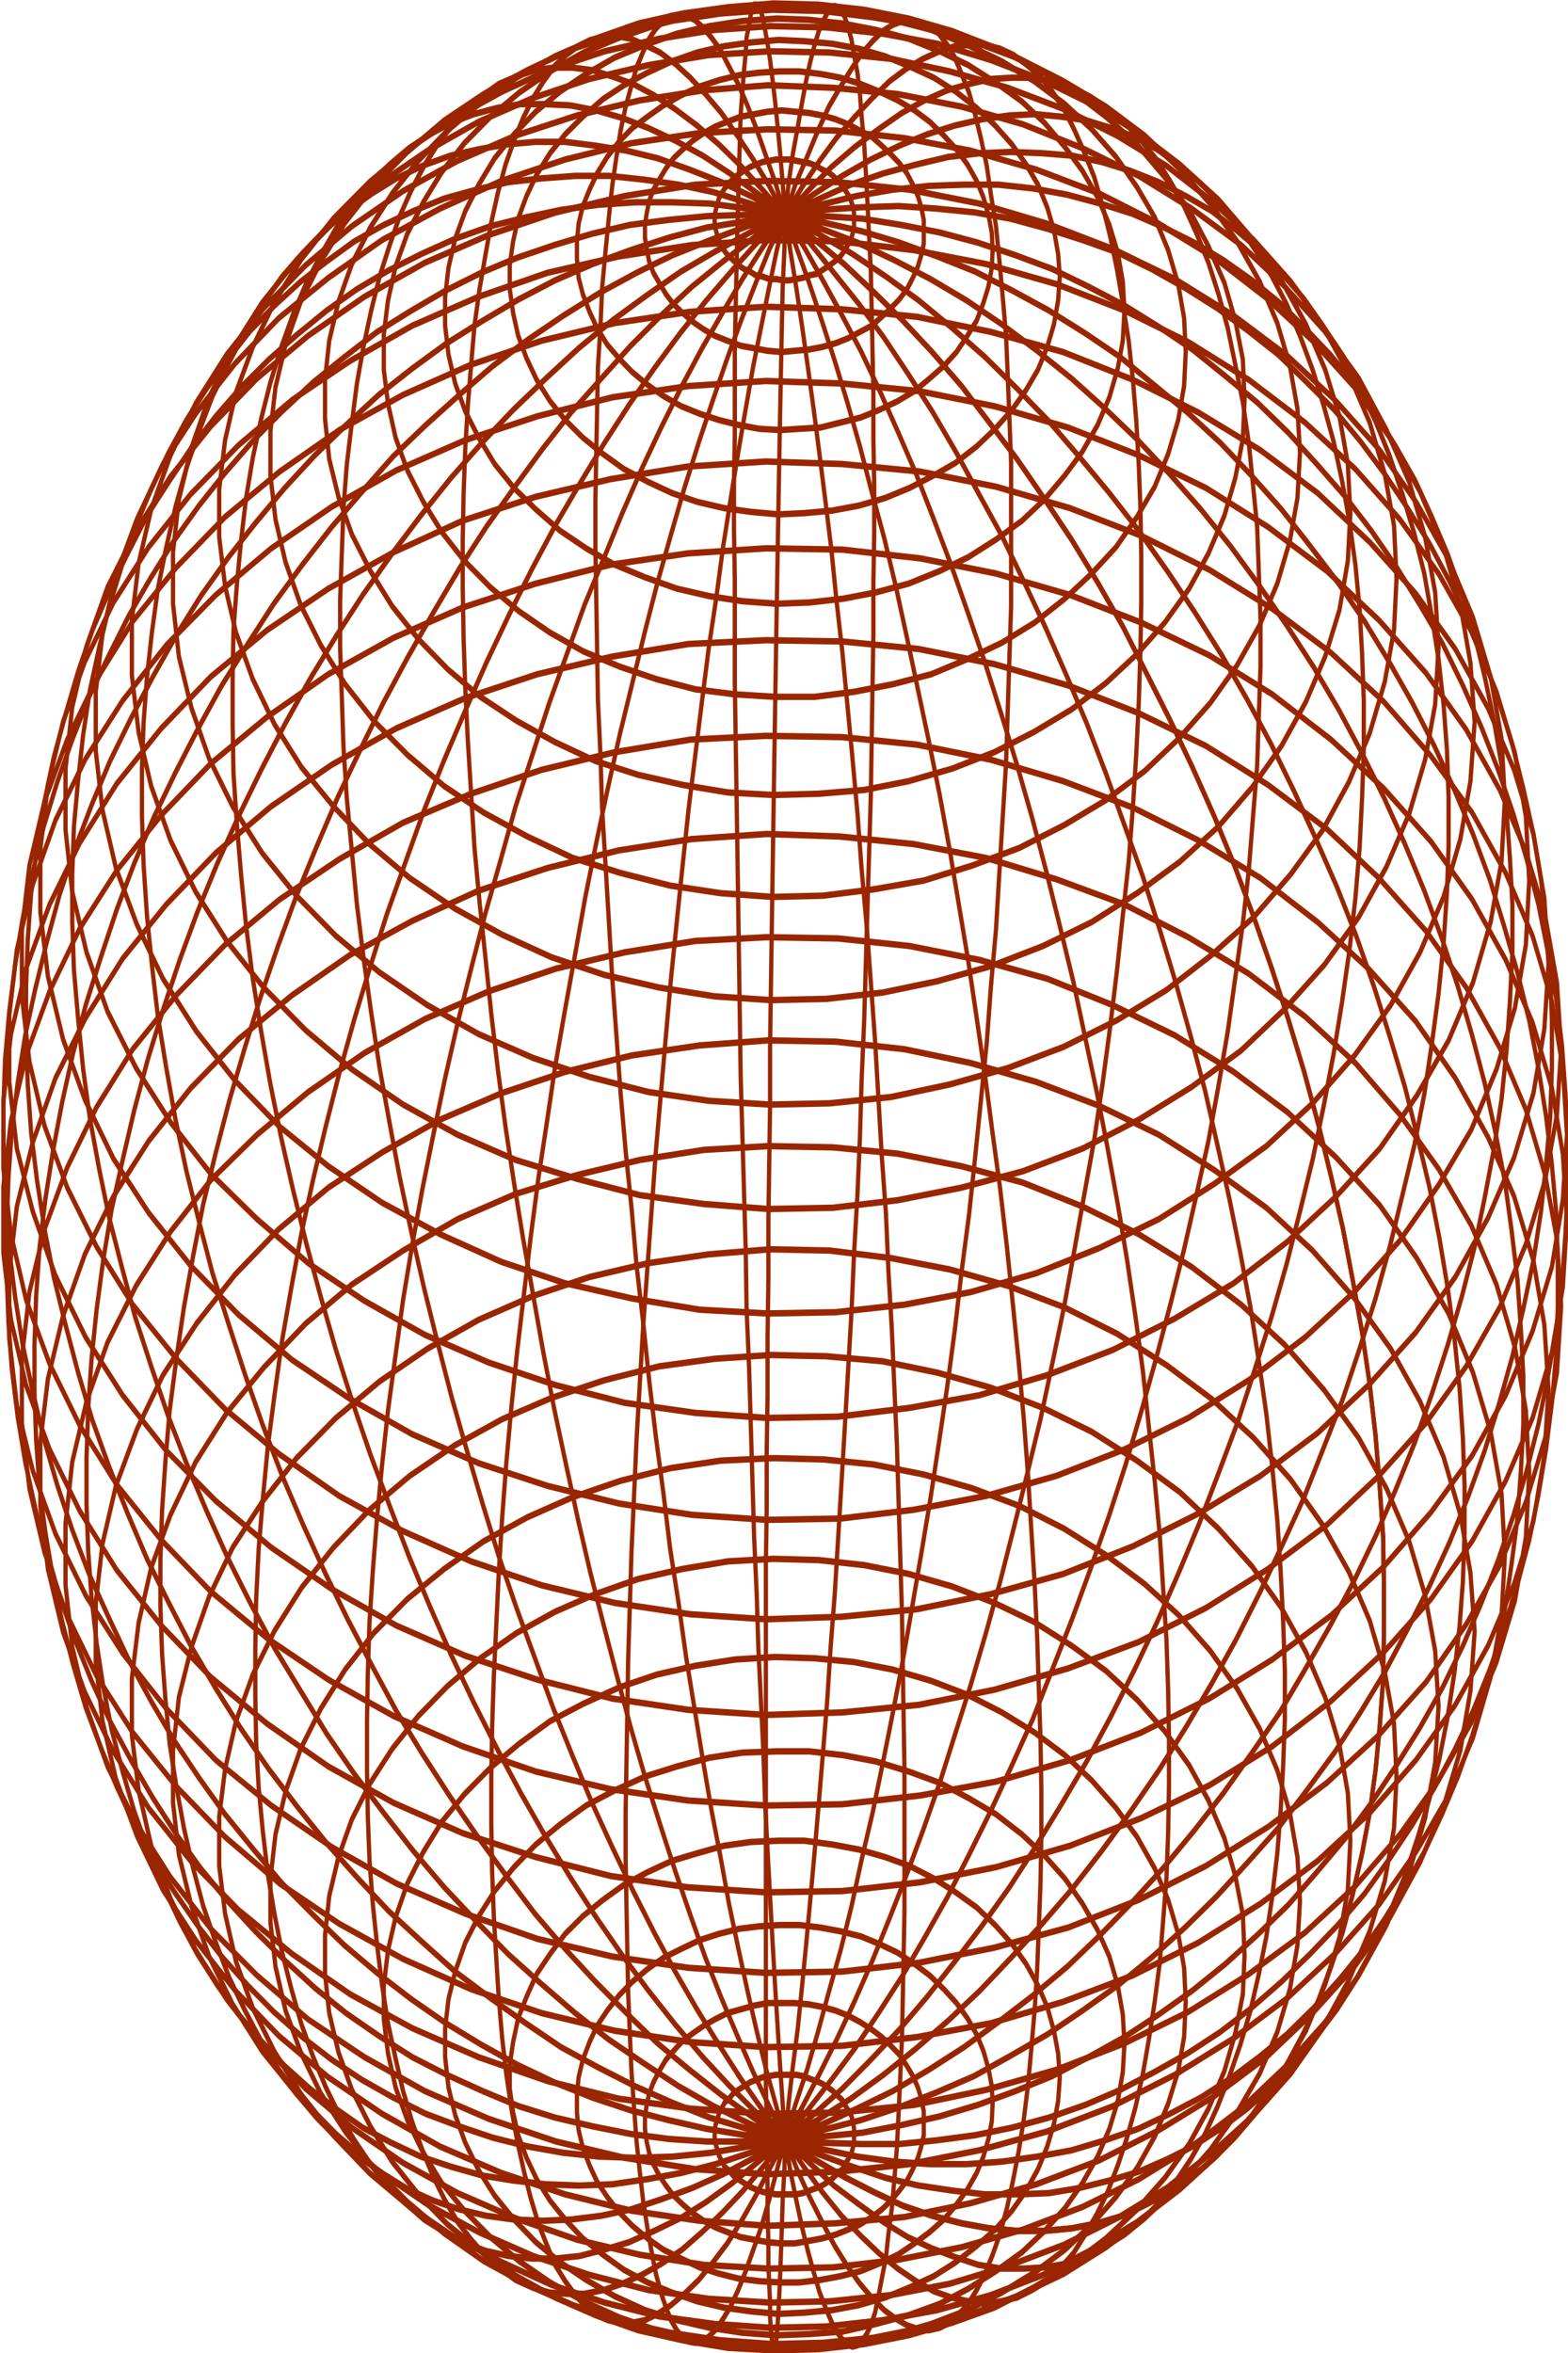 <?xml version="1.0" encoding="UTF-8" standalone="no"?>
<svg
   xmlns:dc="http://purl.org/dc/elements/1.1/"
   xmlns:cc="http://creativecommons.org/ns#"
   xmlns:rdf="http://www.w3.org/1999/02/22-rdf-syntax-ns#"
   xmlns:svg="http://www.w3.org/2000/svg"
   xmlns="http://www.w3.org/2000/svg"
   xmlns:xlink="http://www.w3.org/1999/xlink"
   xmlns:sodipodi="http://sodipodi.sourceforge.net/DTD/sodipodi-0.dtd"
   xmlns:inkscape="http://www.inkscape.org/namespaces/inkscape"
   width="90"
   height="135"
   viewBox="0 0 90 135"
   id="svg2"
   version="1.1"
   inkscape:version="0.91 r13725"
   sodipodi:docname="tl_36_01.svg">
  <defs
     id="defs138" />
  <sodipodi:namedview
     pagecolor="#ffffff"
     bordercolor="#666666"
     borderopacity="1"
     objecttolerance="10"
     gridtolerance="10"
     guidetolerance="10"
     inkscape:pageopacity="0"
     inkscape:pageshadow="2"
     inkscape:window-width="1547"
     inkscape:window-height="879"
     id="namedview136"
     showgrid="false"
     inkscape:zoom="1.88"
     inkscape:cx="175.15957"
     inkscape:cy="133.44849"
     inkscape:window-x="53"
     inkscape:window-y="21"
     inkscape:window-maximized="1"
     inkscape:current-layer="gnuplot_plot_1" />
  <title
     id="title4">Gnuplot</title>
  <desc
     id="desc6">Produced by GNUPLOT 5.2 patchlevel 6 </desc>
  <g
     id="gnuplot_canvas"
     transform="translate(0,-345)">
    <rect
       x="0"
       y="0"
       width="600"
       height="480"
       id="rect9"
       style="fill:none" />
    <defs
       id="defs11">
      <circle
         id="gpDot"
         r="0.5"
         cx="0"
         cy="0"
         style="stroke:currentColor;stroke-width:0.5" />
      <path
         id="gpPt0"
         d="M -1,0 1,0 M 0,-1 0,1"
         inkscape:connector-curvature="0"
         style="stroke:currentColor;stroke-width:0.222" />
      <path
         id="gpPt1"
         d="M -1,-1 1,1 M 1,-1 -1,1"
         inkscape:connector-curvature="0"
         style="stroke:currentColor;stroke-width:0.222" />
      <path
         id="gpPt2"
         d="M -1,0 1,0 M 0,-1 0,1 m -1,-2 2,2 m -2,0 2,-2"
         inkscape:connector-curvature="0"
         style="stroke:currentColor;stroke-width:0.222" />
      <rect
         id="gpPt3"
         x="-1"
         y="-1"
         width="2"
         height="2"
         style="stroke:currentColor;stroke-width:0.222" />
      <rect
         id="gpPt4"
         x="-1"
         y="-1"
         width="2"
         height="2"
         style="fill:currentColor;stroke:currentColor;stroke-width:0.222" />
      <circle
         id="gpPt5"
         cx="0"
         cy="0"
         r="1"
         style="stroke:currentColor;stroke-width:0.222" />
      <use
         xlink:href="#gpPt5"
         id="gpPt6"
         style="fill:currentColor;stroke:none"
         x="0"
         y="0"
         width="100%"
         height="100%" />
      <path
         id="gpPt7"
         d="m 0,-1.33 -1.33,2 2.66,0 z"
         inkscape:connector-curvature="0"
         style="stroke:currentColor;stroke-width:0.222" />
      <use
         xlink:href="#gpPt7"
         id="gpPt8"
         style="fill:currentColor;stroke:none"
         x="0"
         y="0"
         width="100%"
         height="100%" />
      <use
         xlink:href="#gpPt7"
         id="gpPt9"
         transform="scale(-1,-1)"
         style="stroke:currentColor"
         x="0"
         y="0"
         width="100%"
         height="100%" />
      <use
         xlink:href="#gpPt9"
         id="gpPt10"
         style="fill:currentColor;stroke:none"
         x="0"
         y="0"
         width="100%"
         height="100%" />
      <use
         xlink:href="#gpPt3"
         id="gpPt11"
         transform="matrix(0.707,0.707,-0.707,0.707,0,0)"
         style="stroke:currentColor"
         x="0"
         y="0"
         width="100%"
         height="100%" />
      <use
         xlink:href="#gpPt11"
         id="gpPt12"
         style="fill:currentColor;stroke:none"
         x="0"
         y="0"
         width="100%"
         height="100%" />
      <path
         id="gpPt13"
         d="M 0,1.33 1.265,0.411 0.782,-1.067 -0.782,-1.076 -1.265,0.411 Z"
         inkscape:connector-curvature="0"
         style="stroke:currentColor;stroke-width:0.222" />
      <use
         xlink:href="#gpPt13"
         id="gpPt14"
         style="fill:currentColor;stroke:none"
         x="0"
         y="0"
         width="100%"
         height="100%" />
      <filter
         id="textbox"
         filterUnits="objectBoundingBox"
         x="0"
         y="0"
         height="1"
         width="1">
        <feFlood
           flood-color="white"
           flood-opacity="1"
           result="bgnd"
           id="feFlood30" />
        <feComposite
           in="SourceGraphic"
           in2="bgnd"
           operator="atop"
           id="feComposite32" />
      </filter>
      <filter
         id="greybox"
         filterUnits="objectBoundingBox"
         x="0"
         y="0"
         height="1"
         width="1">
        <feFlood
           flood-color="lightgrey"
           flood-opacity="1"
           result="grey"
           id="feFlood35" />
        <feComposite
           in="SourceGraphic"
           in2="grey"
           operator="atop"
           id="feComposite37" />
      </filter>
    </defs>
    <g
       id="g39"
       style="color:#ffffff;fill:none;stroke:currentColor;stroke-width:1;stroke-linecap:butt;stroke-linejoin:miter" />
    <g
       id="g41"
       style="color:#000000;fill:none;stroke:currentColor;stroke-width:1;stroke-linecap:butt;stroke-linejoin:miter" />
    <g
       id="g53"
       style="color:#000000;fill:none;stroke:currentColor;stroke-width:1;stroke-linecap:butt;stroke-linejoin:miter" />
    <g
       id="g65"
       style="color:#000000;fill:none;stroke:currentColor;stroke-width:1;stroke-linecap:butt;stroke-linejoin:miter" />
    <g
       id="g77"
       style="color:#000000;fill:none;stroke:currentColor;stroke-width:1;stroke-linecap:butt;stroke-linejoin:miter" />
    <g
       id="g89"
       style="color:#000000;fill:none;stroke:currentColor;stroke-width:1;stroke-linecap:butt;stroke-linejoin:miter" />
    <g
       id="g101"
       style="color:#000000;fill:none;stroke:currentColor;stroke-width:1;stroke-linecap:butt;stroke-linejoin:miter" />
    <g
       id="gnuplot_plot_1">
      <title
         id="title104">gnuplot_plot_1</title>
      <g
         id="g106"
         transform="matrix(0.482,0,0,0.722,-99.531,245.779)"
         style="color:#000000;fill:none;stroke:currentColor;stroke-width:0.509;stroke-linecap:butt;stroke-linejoin:miter;stroke-miterlimit:4;stroke-dasharray:none">
        <path
           d="m 300,307.4 3.4,1.6 3.6,1.4 3.5,1.2 3.5,1.1 3.5,0.8 3.5,0.6 3.3,0.4 3.3,0.2 3.3,0 3.2,-0.2 3.1,-0.4 3,-0.6 2.8,-0.9 2.8,-1 2.7,-1.2 2.6,-1.5 2.4,-1.6 2.3,-1.8 2.1,-2 2,-2.2 1.9,-2.4 1.7,-2.5 1.5,-2.7 1.4,-2.8 1.2,-3 1.1,-3.2 0.9,-3.2 0.7,-3.4 0.5,-3.5 0.4,-3.7 0.1,-3.7 0,-3.8 -0.1,-3.9 -0.4,-3.9 -0.5,-4.1 -0.7,-4.1 -0.9,-4.1 -1.1,-4.1 -1.2,-4.2 -1.4,-4.1 -1.5,-4.1 -1.7,-4.2 -1.9,-4.2 -2,-4.1 -2.1,-4 -2.3,-4.1 -2.4,-3.9 -2.6,-3.9 -2.7,-3.8 -2.8,-3.7 -2.8,-3.7 -3,-3.5 -3.1,-3.4 -3.2,-3.2 -3.3,-3.2 -3.3,-2.9 -3.3,-2.9 -3.5,-2.7 -3.5,-2.5 -3.5,-2.3 -3.5,-2.2 -3.6,-2 -3.4,-1.8 m 0,152.8 3.9,1.2 4.1,1 4,0.9 3.9,0.6 4,0.4 3.9,0.3 3.8,0 3.8,-0.1 3.6,-0.4 3.6,-0.6 3.5,-0.7 3.4,-1 3.3,-1.1 3.2,-1.4 3,-1.5 2.9,-1.7 2.7,-1.9 2.6,-2.1 2.5,-2.2 2.3,-2.4 2.1,-2.6 1.9,-2.7 1.8,-2.9 1.5,-3 1.4,-3.1 1.2,-3.2 1,-3.4 0.8,-3.5 0.6,-3.6 0.4,-3.6 0.2,-3.8 0,-3.8 -0.2,-3.8 -0.4,-4 -0.6,-3.9 -0.8,-4 -1,-4 -1.2,-4.1 -1.4,-3.9 -1.5,-4 -1.8,-4 -1.9,-4 -2.1,-4 -2.3,-3.9 -2.5,-3.8 -2.6,-3.8 -2.7,-3.7 -2.9,-3.6 -3,-3.5 -3.2,-3.4 -3.3,-3.3 -3.4,-3.2 -3.5,-3 -3.6,-2.9 -3.6,-2.8 -3.8,-2.6 -3.8,-2.5 -3.9,-2.3 -4,-2.2 -3.9,-1.9 -4,-1.8 -4.1,-1.6 -3.9,-1.4 m 0,152.8 4.3,0.8 4.3,0.6 4.4,0.4 4.3,0.2 4.3,0 4.2,-0.2 4.2,-0.4 4.1,-0.5 4,-0.8 3.9,-0.9 3.8,-1.2 3.7,-1.3 3.5,-1.5 3.4,-1.7 3.3,-1.8 3.2,-2.1 3,-2.2 2.8,-2.3 2.6,-2.5 2.5,-2.7 2.3,-2.7 2.1,-3 1.9,-3 1.7,-3.2 1.5,-3.3 1.3,-3.3 1.1,-3.5 0.8,-3.6 0.7,-3.6 0.4,-3.7 0.3,-3.8 0,-3.8 -0.3,-3.8 -0.4,-3.9 -0.7,-3.9 -0.8,-3.9 -1.1,-3.8 -1.3,-4 -1.5,-3.8 -1.7,-3.9 -1.9,-3.8 -2.1,-3.8 -2.3,-3.7 -2.5,-3.7 -2.6,-3.5 -2.8,-3.5 -3,-3.4 -3.2,-3.3 -3.3,-3.2 -3.4,-3.1 -3.5,-2.9 -3.7,-2.8 -3.8,-2.7 -3.9,-2.5 -4,-2.4 -4.1,-2.2 -4.2,-2.1 -4.2,-1.9 -4.3,-1.7 -4.3,-1.5 -4.4,-1.4 -4.3,-1.1 -4.3,-1 m 0,152.8 4.5,0.3 4.6,0.1 4.5,0 4.5,-0.3 4.5,-0.4 4.4,-0.6 4.4,-0.8 4.3,-1 4.2,-1.2 4,-1.4 4,-1.5 3.9,-1.7 3.7,-1.9 3.6,-2.1 3.4,-2.2 3.3,-2.3 3.2,-2.5 2.9,-2.7 2.8,-2.8 2.6,-2.9 2.4,-3 2.2,-3.1 2,-3.3 1.7,-3.3 1.6,-3.5 1.4,-3.5 1.1,-3.6 0.9,-3.6 0.7,-3.7 0.5,-3.8 0.2,-3.8 0,-3.8 -0.2,-3.8 -0.5,-3.7 -0.7,-3.9 -0.9,-3.8 -1.1,-3.8 -1.4,-3.8 -1.6,-3.7 -1.7,-3.7 -2,-3.6 -2.2,-3.5 -2.4,-3.5 -2.6,-3.4 -2.8,-3.3 -2.9,-3.2 -3.2,-3.1 -3.3,-2.9 -3.4,-2.9 -3.6,-2.7 -3.7,-2.6 -3.9,-2.4 -4,-2.2 -4,-2.2 -4.2,-1.9 -4.3,-1.8 -4.4,-1.6 -4.4,-1.5 -4.5,-1.2 -4.5,-1.1 -4.5,-0.9 -4.6,-0.7 -4.5,-0.5 m 0,152.8 4.5,-0.2 4.7,-0.3 4.6,-0.6 4.6,-0.7 4.5,-0.9 4.5,-1.1 4.4,-1.2 4.3,-1.5 4.3,-1.6 4.1,-1.8 4,-1.9 3.9,-2.1 3.8,-2.3 3.7,-2.4 3.4,-2.6 3.4,-2.7 3.1,-2.8 3,-3 2.8,-3 2.7,-3.2 2.4,-3.3 2.2,-3.4 2,-3.4 1.8,-3.5 1.6,-3.6 1.4,-3.7 1.1,-3.7 1,-3.8 0.7,-3.7 0.4,-3.8 0.3,-3.8 0,-3.8 -0.3,-3.8 -0.4,-3.7 -0.7,-3.8 -1,-3.7 -1.1,-3.7 -1.4,-3.6 -1.6,-3.6 -1.8,-3.5 -2,-3.4 -2.2,-3.3 -2.4,-3.3 -2.7,-3.1 -2.8,-3 -3,-2.9 -3.1,-2.7 -3.4,-2.6 -3.4,-2.5 -3.7,-2.4 -3.8,-2.1 -3.9,-2.1 -4,-1.8 -4.1,-1.7 -4.3,-1.5 -4.3,-1.4 -4.4,-1.1 -4.5,-1 -4.5,-0.8 -4.6,-0.6 -4.6,-0.5 -4.7,-0.2 -4.5,0 m 0,152.8 4.4,-0.7 4.6,-0.8 4.5,-1 4.5,-1.2 4.5,-1.3 4.3,-1.6 4.4,-1.7 4.2,-1.9 4.2,-2 4,-2.2 4,-2.4 3.8,-2.5 3.7,-2.7 3.6,-2.7 3.4,-3 3.3,-3 3.1,-3.2 2.9,-3.2 2.7,-3.4 2.6,-3.4 2.4,-3.5 2.2,-3.6 2,-3.7 1.7,-3.7 1.6,-3.8 1.3,-3.8 1.2,-3.8 0.9,-3.9 0.6,-3.7 0.5,-3.8 0.2,-3.9 0,-3.8 -0.2,-3.8 -0.5,-3.7 -0.6,-3.7 -0.9,-3.6 -1.2,-3.6 -1.3,-3.5 -1.6,-3.4 -1.7,-3.3 -2,-3.2 -2.2,-3.1 -2.4,-3 -2.6,-2.8 -2.7,-2.7 -2.9,-2.6 -3.1,-2.5 -3.3,-2.2 -3.4,-2.2 -3.6,-1.9 -3.7,-1.8 -3.8,-1.6 -4,-1.5 -4,-1.3 -4.2,-1 -4.2,-0.9 -4.4,-0.8 -4.3,-0.5 -4.5,-0.3 -4.5,-0.2 -4.5,0.1 -4.6,0.2 -4.4,0.5 m 0,152.8 4.2,-1.1 4.3,-1.3 4.3,-1.4 4.3,-1.7 4.2,-1.8 4.1,-2 4.1,-2.1 4.1,-2.3 3.9,-2.5 3.8,-2.6 3.8,-2.8 3.6,-2.9 3.5,-3 3.4,-3.2 3.3,-3.2 3,-3.4 3,-3.5 2.8,-3.5 2.6,-3.6 2.4,-3.7 2.3,-3.8 2,-3.8 1.9,-3.9 1.7,-3.9 1.5,-3.9 1.2,-3.9 1.1,-3.9 0.9,-3.9 0.6,-3.9 0.4,-3.9 0.3,-3.9 0,-3.8 -0.3,-3.7 -0.4,-3.7 -0.6,-3.7 -0.9,-3.5 -1.1,-3.5 -1.2,-3.3 -1.5,-3.2 -1.7,-3.2 -1.9,-3 -2,-2.9 -2.3,-2.7 -2.4,-2.6 -2.6,-2.4 -2.8,-2.3 -3,-2.1 -3,-2 -3.3,-1.8 -3.4,-1.6 -3.5,-1.4 -3.6,-1.2 -3.8,-1.1 -3.8,-0.8 -3.9,-0.7 -4.1,-0.5 -4.1,-0.3 -4.1,0 -4.2,0.1 -4.3,0.3 -4.3,0.5 -4.3,0.7 -4.2,0.9 m 0,152.8 3.8,-1.5 4,-1.7 3.9,-1.9 3.9,-2.1 3.8,-2.2 3.8,-2.4 3.7,-2.6 3.7,-2.7 3.6,-2.8 3.5,-3 3.4,-3.1 3.4,-3.3 3.2,-3.4 3.1,-3.5 2.9,-3.5 2.8,-3.7 2.7,-3.8 2.6,-3.8 2.3,-3.9 2.3,-3.9 2,-4 1.9,-4 1.7,-4.1 1.5,-4.1 1.4,-3.9 1.2,-4.1 0.9,-4 0.8,-4 0.6,-4 0.4,-4 0.2,-3.8 0,-3.8 -0.2,-3.8 -0.4,-3.6 -0.6,-3.6 -0.8,-3.4 -0.9,-3.4 -1.2,-3.2 -1.4,-3.1 -1.5,-3 -1.7,-2.8 -1.9,-2.7 -2,-2.5 -2.3,-2.3 -2.3,-2.2 -2.6,-2 -2.7,-1.9 -2.8,-1.6 -2.9,-1.5 -3.1,-1.2 -3.2,-1.1 -3.4,-0.9 -3.4,-0.7 -3.5,-0.5 -3.6,-0.2 -3.7,-0.1 -3.7,0.1 -3.8,0.3 -3.8,0.6 -3.9,0.7 -3.9,0.9 -4,1.2 -3.8,1.3 m 0,152.8 3.3,-1.9 3.5,-2.1 3.4,-2.3 3.4,-2.4 3.3,-2.6 3.3,-2.8 3.3,-2.9 3.2,-3 3.1,-3.2 3.1,-3.4 3,-3.4 2.9,-3.6 2.8,-3.7 2.7,-3.8 2.5,-3.8 2.5,-4 2.3,-4 2.3,-4.1 2,-4.1 2,-4.2 1.8,-4.2 1.6,-4.2 1.5,-4.1 1.3,-4.2 1.2,-4.2 1,-4.1 0.9,-4.2 0.7,-4.1 0.5,-4 0.3,-4 0.2,-3.9 0,-3.8 -0.2,-3.7 -0.3,-3.6 -0.5,-3.5 -0.7,-3.4 -0.9,-3.3 -1,-3.1 -1.2,-2.9 -1.3,-2.8 -1.5,-2.7 -1.6,-2.5 -1.8,-2.3 -2,-2.1 -2,-2 -2.3,-1.8 -2.3,-1.5 -2.5,-1.4 -2.5,-1.2 -2.7,-1 -2.8,-0.7 -2.9,-0.6 -3,-0.3 -3.1,-0.2 -3.1,0.1 -3.2,0.3 -3.3,0.5 -3.3,0.7 -3.3,0.9 -3.4,1.1 -3.4,1.3 -3.5,1.5 -3.3,1.7"
           id="path108"
           inkscape:connector-curvature="0"
           style="stroke:#992600;stroke-width:0.509;stroke-miterlimit:4;stroke-dasharray:none" />
        <path
           d="m 300,307.4 2.7,-2.3 2.8,-2.4 2.8,-2.5 2.8,-2.8 2.8,-2.9 2.7,-3.1 2.7,-3.2 2.6,-3.4 2.6,-3.5 2.5,-3.6 2.5,-3.7 2.3,-3.9 2.3,-3.9 2.2,-4 2.2,-4.2 2,-4.1 1.9,-4.3 1.8,-4.3 1.7,-4.3 1.6,-4.3 1.5,-4.4 1.4,-4.2 1.2,-4.4 1.1,-4.3 0.9,-4.3 0.9,-4.3 0.7,-4.2 0.5,-4.2 0.5,-4.1 0.2,-4 0.2,-3.9 0,-3.8 -0.2,-3.7 -0.2,-3.6 -0.5,-3.4 -0.5,-3.3 -0.7,-3.2 -0.9,-3 -0.9,-2.9 -1.1,-2.7 -1.2,-2.5 -1.4,-2.3 -1.5,-2.2 -1.6,-1.9 -1.7,-1.8 -1.8,-1.5 -1.9,-1.4 -2,-1.1 -2.2,-1 -2.2,-0.7 -2.3,-0.5 -2.3,-0.3 -2.5,0 -2.5,0.1 -2.6,0.4 -2.6,0.5 -2.7,0.8 -2.7,1 -2.8,1.3 -2.8,1.4 -2.8,1.6 -2.8,1.9 -2.7,2 m 0,152.8 2,-2.5 2.1,-2.7 2.1,-2.8 2.1,-3 2.1,-3.2 2,-3.3 2,-3.4 2,-3.6 2,-3.8 1.8,-3.8 1.9,-4 1.8,-4.1 1.7,-4.1 1.6,-4.2 1.6,-4.3 1.6,-4.4 1.4,-4.4 1.4,-4.5 1.2,-4.4 1.2,-4.5 1.2,-4.4 1,-4.5 0.9,-4.5 0.8,-4.4 0.7,-4.4 0.7,-4.3 0.5,-4.3 0.4,-4.2 0.3,-4.1 0.2,-4.1 0.1,-3.9 0,-3.8 -0.1,-3.7 -0.2,-3.5 -0.3,-3.5 -0.4,-3.2 -0.5,-3.1 -0.7,-3 -0.7,-2.7 -0.8,-2.6 -0.9,-2.4 -1,-2.3 -1.2,-2 -1.2,-1.8 -1.2,-1.6 -1.4,-1.4 -1.4,-1.2 -1.6,-0.9 -1.6,-0.8 -1.6,-0.5 -1.7,-0.3 -1.8,0 -1.9,0.1 -1.8,0.4 -2,0.6 -2,0.8 -2,1 -2,1.3 -2.1,1.5 -2.1,1.6 -2.1,1.9 -2.1,2.1 -2,2.3 m 0,152.8 1.2,-2.7 1.4,-2.8 1.3,-3 1.3,-3.2 1.4,-3.3 1.3,-3.5 1.2,-3.7 1.3,-3.7 1.2,-3.9 1.2,-4 1.2,-4.2 1.1,-4.2 1.1,-4.3 1.1,-4.4 1,-4.4 1,-4.5 0.9,-4.5 0.8,-4.6 0.9,-4.6 0.7,-4.4 0.7,-4.6 0.7,-4.6 0.5,-4.5 0.6,-4.5 0.4,-4.5 0.4,-4.4 0.4,-4.3 0.2,-4.3 0.2,-4.1 0.2,-4.1 0,-3.9 0,-3.8 0,-3.7 -0.2,-3.5 -0.2,-3.4 -0.2,-3.2 -0.4,-3.1 -0.4,-2.9 -0.4,-2.7 -0.6,-2.5 -0.5,-2.3 -0.7,-2.2 -0.7,-1.9 -0.7,-1.7 -0.9,-1.5 -0.8,-1.3 -0.9,-1 -1,-0.9 -1,-0.6 -1.1,-0.3 -1.1,-0.2 -1.1,0.1 -1.2,0.3 -1.2,0.5 -1.2,0.8 -1.3,1 -1.2,1.2 -1.3,1.4 -1.4,1.6 -1.3,1.9 -1.3,2.1 -1.4,2.2 -1.2,2.5 m 0,152.8 0.4,-2.8 0.5,-2.9 0.6,-3.1 0.5,-3.3 0.5,-3.4 0.5,-3.6 0.5,-3.7 0.5,-3.9 0.5,-4 0.5,-4.1 0.4,-4.2 0.5,-4.3 0.4,-4.4 0.4,-4.4 0.4,-4.5 0.4,-4.6 0.4,-4.6 0.3,-4.6 0.4,-4.6 0.3,-4.6 0.2,-4.6 0.3,-4.6 0.2,-4.6 0.2,-4.6 0.2,-4.4 0.2,-4.5 0.1,-4.3 0.1,-4.3 0.1,-4.1 0,-4.1 0.1,-3.9 0,-3.8 -0.1,-3.7 0,-3.6 -0.1,-3.3 -0.1,-3.2 -0.1,-3.1 -0.2,-2.8 -0.2,-2.7 -0.2,-2.5 -0.2,-2.3 -0.3,-2.1 -0.2,-1.8 -0.3,-1.7 -0.4,-1.4 -0.3,-1.2 -0.4,-1 -0.4,-0.8 -0.4,-0.5 -0.4,-0.3 -0.4,-0.1 -0.5,0.2 -0.4,0.4 -0.5,0.6 -0.5,0.8 -0.5,1.1 -0.5,1.3 -0.5,1.5 -0.5,1.8 -0.5,1.9 -0.6,2.2 -0.5,2.3 -0.4,2.6 m 0,152.8 -0.3,-2.8 -0.3,-2.9 -0.3,-3.2 -0.3,-3.2 -0.3,-3.5 -0.3,-3.6 -0.3,-3.7 -0.3,-3.9 -0.2,-4 -0.3,-4.1 -0.3,-4.2 -0.2,-4.3 -0.3,-4.4 -0.2,-4.5 -0.2,-4.5 -0.2,-4.5 -0.3,-4.7 -0.1,-4.6 -0.2,-4.6 -0.2,-4.6 -0.2,-4.6 -0.1,-4.6 -0.1,-4.6 -0.1,-4.6 -0.1,-4.5 -0.1,-4.4 -0.1,-4.3 -0.1,-4.3 0,-4.2 0,-4 -0.1,-4 0,-3.8 0.1,-3.7 0,-3.5 0,-3.4 0.1,-3.2 0.1,-3 0.1,-2.9 0.1,-2.6 0.1,-2.5 0.1,-2.3 0.1,-2.1 0.2,-1.8 0.2,-1.7 0.2,-1.4 0.1,-1.2 0.3,-1 0.2,-0.8 0.2,-0.5 0.2,-0.3 0.3,0 0.2,0.1 0.3,0.4 0.3,0.7 0.2,0.8 0.3,1.1 0.3,1.3 0.3,1.6 0.3,1.7 0.3,2 0.3,2.1 0.3,2.4 0.3,2.6 m 0,152.8 -1.1,-2.7 -1.2,-2.9 -1.1,-3 -1.1,-3.2 -1.1,-3.4 -1.1,-3.5 -1,-3.7 -1.1,-3.8 -1,-3.9 -1,-4.1 -1,-4.1 -0.9,-4.3 -1,-4.3 -0.8,-4.4 -0.9,-4.5 -0.8,-4.5 -0.7,-4.5 -0.8,-4.6 -0.6,-4.6 -0.7,-4.5 -0.6,-4.6 -0.5,-4.6 -0.5,-4.6 -0.4,-4.5 -0.4,-4.5 -0.4,-4.4 -0.2,-4.3 -0.3,-4.3 -0.1,-4.1 -0.1,-4.1 -0.1,-3.9 0,-3.8 0.1,-3.7 0.1,-3.5 0.1,-3.4 0.3,-3.2 0.2,-3.1 0.4,-2.9 0.4,-2.7 0.4,-2.5 0.5,-2.3 0.5,-2.1 0.6,-1.9 0.7,-1.7 0.6,-1.4 0.8,-1.3 0.7,-1 0.8,-0.8 0.9,-0.6 0.8,-0.4 1,-0.1 0.9,0.1 1,0.3 1,0.6 1,0.8 1.1,1 1,1.3 1.1,1.4 1.1,1.7 1.1,1.9 1.1,2.1 1.2,2.3 1.1,2.5 m 0,152.8 -1.9,-2.6 -1.9,-2.7 -1.9,-2.9 -1.9,-3 -1.9,-3.2 -1.8,-3.4 -1.8,-3.5 -1.8,-3.7 -1.8,-3.8 -1.7,-3.9 -1.6,-4 -1.6,-4.1 -1.6,-4.2 -1.5,-4.3 -1.4,-4.3 -1.4,-4.4 -1.3,-4.5 -1.2,-4.5 -1.2,-4.5 -1.1,-4.5 -1,-4.4 -0.9,-4.5 -0.8,-4.5 -0.7,-4.5 -0.7,-4.4 -0.6,-4.3 -0.4,-4.3 -0.4,-4.3 -0.3,-4.1 -0.2,-4 -0.1,-4 0,-3.8 0.1,-3.6 0.2,-3.6 0.3,-3.4 0.4,-3.3 0.4,-3.1 0.6,-2.9 0.7,-2.7 0.7,-2.6 0.8,-2.4 0.9,-2.2 1,-1.9 1.1,-1.8 1.2,-1.6 1.2,-1.3 1.3,-1.2 1.4,-0.9 1.4,-0.7 1.5,-0.5 1.6,-0.2 1.6,-0.1 1.6,0.2 1.7,0.5 1.8,0.6 1.8,0.9 1.8,1.1 1.8,1.3 1.9,1.5 1.9,1.8 1.9,1.9 1.9,2.1 1.9,2.4 m 0,152.8 -2.7,-2.3 -2.6,-2.5 -2.6,-2.7 -2.6,-2.8 -2.6,-3 -2.5,-3.1 -2.5,-3.3 -2.5,-3.5 -2.4,-3.5 -2.3,-3.7 -2.3,-3.8 -2.2,-4 -2.2,-4 -2.1,-4.1 -1.9,-4.1 -1.9,-4.3 -1.8,-4.2 -1.7,-4.4 -1.6,-4.3 -1.5,-4.4 -1.4,-4.4 -1.2,-4.3 -1.2,-4.4 -1,-4.4 -0.9,-4.3 -0.8,-4.3 -0.6,-4.2 -0.6,-4.2 -0.4,-4.1 -0.2,-4 -0.2,-3.9 0,-3.8 0.2,-3.7 0.2,-3.6 0.4,-3.5 0.6,-3.3 0.6,-3.1 0.8,-3 0.9,-2.8 1,-2.7 1.2,-2.5 1.2,-2.3 1.4,-2.1 1.5,-1.9 1.6,-1.7 1.7,-1.5 1.8,-1.3 1.9,-1.1 1.9,-0.9 2.1,-0.6 2.2,-0.5 2.2,-0.2 2.3,0 2.3,0.2 2.4,0.5 2.5,0.6 2.5,0.9 2.5,1.1 2.6,1.3 2.6,1.5 2.6,1.7 2.6,1.9 2.7,2.1 m 0,152.8 -3.3,-2 -3.3,-2.2 -3.2,-2.3 -3.3,-2.6 -3.2,-2.7 -3.1,-2.8 -3.1,-3 -3.1,-3.2 -3,-3.3 -2.9,-3.4 -2.8,-3.5 -2.8,-3.7 -2.7,-3.8 -2.5,-3.8 -2.5,-4 -2.3,-4 -2.3,-4.1 -2.1,-4.1 -2,-4.2 -1.8,-4.2 -1.7,-4.2 -1.6,-4.3 -1.4,-4.1 -1.3,-4.3 -1.1,-4.2 -1,-4.2 -0.8,-4.2 -0.6,-4.1 -0.5,-4 -0.4,-4 -0.1,-3.9 0,-3.8 0.1,-3.7 0.4,-3.6 0.5,-3.5 0.6,-3.4 0.8,-3.2 1,-3.1 1.1,-2.9 1.3,-2.8 1.4,-2.6 1.6,-2.5 1.7,-2.2 1.8,-2.1 2,-1.9 2.1,-1.7 2.3,-1.5 2.3,-1.3 2.5,-1.1 2.5,-0.9 2.7,-0.7 2.8,-0.5 2.8,-0.3 2.9,0 3,0.1 3.1,0.4 3.1,0.6 3.1,0.8 3.2,1 3.3,1.2 3.2,1.4 3.3,1.6 3.3,1.8"
           id="path110"
           inkscape:connector-curvature="0"
           style="stroke:#992600;stroke-width:0.509;stroke-miterlimit:4;stroke-dasharray:none" />
        <path
           d="m 300,307.4 -3.8,-1.7 -3.8,-1.8 -3.8,-2 -3.8,-2.1 -3.7,-2.4 -3.7,-2.5 -3.6,-2.6 -3.6,-2.8 -3.4,-3 -3.4,-3.1 -3.3,-3.2 -3.3,-3.4 -3.1,-3.4 -2.9,-3.6 -2.9,-3.7 -2.7,-3.7 -2.6,-3.8 -2.5,-3.9 -2.3,-4 -2.1,-4 -2,-4.1 -1.9,-4 -1.6,-4.1 -1.5,-4 -1.3,-4.1 -1.1,-4.1 -1,-4.1 -0.7,-4 -0.6,-4 -0.4,-4 -0.2,-3.9 0,-3.8 0.2,-3.7 0.4,-3.6 0.6,-3.6 0.7,-3.4 1,-3.3 1.1,-3.2 1.3,-3.1 1.5,-2.9 1.6,-2.8 1.9,-2.6 2,-2.5 2.1,-2.2 2.3,-2.2 2.5,-1.9 2.6,-1.8 2.7,-1.5 2.9,-1.4 2.9,-1.2 3.1,-1 3.3,-0.8 3.3,-0.5 3.4,-0.4 3.4,-0.2 3.6,0 3.6,0.3 3.7,0.4 3.7,0.6 3.8,0.9 3.8,1 3.8,1.2 3.8,1.5 m 0,152.8 -4.2,-1.2 -4.3,-1.4 -4.2,-1.6 -4.1,-1.8 -4.2,-1.9 -4,-2.1 -4,-2.3 -4,-2.4 -3.8,-2.6 -3.8,-2.7 -3.7,-2.9 -3.5,-3 -3.5,-3.1 -3.3,-3.2 -3.1,-3.4 -3.1,-3.4 -2.9,-3.6 -2.7,-3.6 -2.5,-3.7 -2.4,-3.8 -2.2,-3.8 -2,-3.9 -1.9,-3.9 -1.6,-4 -1.5,-3.9 -1.2,-3.9 -1.1,-4 -0.8,-3.9 -0.6,-4 -0.5,-3.9 -0.2,-3.8 0,-3.8 0.2,-3.8 0.5,-3.7 0.6,-3.6 0.8,-3.5 1.1,-3.4 1.2,-3.3 1.5,-3.2 1.6,-3.1 1.9,-3 2,-2.8 2.2,-2.7 2.4,-2.5 2.5,-2.3 2.7,-2.3 2.9,-2 3.1,-1.9 3.1,-1.6 3.3,-1.6 3.5,-1.3 3.5,-1.1 3.7,-1 3.8,-0.7 3.8,-0.6 4,-0.3 4,-0.2 4,0 4.2,0.3 4.1,0.4 4.2,0.6 4.3,0.9 4.2,1 m 0,152.8 -4.5,-0.8 -4.5,-0.9 -4.5,-1.2 -4.4,-1.3 -4.4,-1.5 -4.4,-1.6 -4.2,-1.9 -4.2,-2 -4.2,-2.1 -4,-2.4 -3.9,-2.4 -3.8,-2.7 -3.6,-2.7 -3.5,-2.9 -3.4,-3 -3.3,-3.2 -3,-3.2 -2.9,-3.3 -2.7,-3.5 -2.6,-3.5 -2.3,-3.6 -2.2,-3.7 -2,-3.7 -1.7,-3.8 -1.5,-3.8 -1.4,-3.8 -1.1,-3.8 -0.9,-3.9 -0.7,-3.8 -0.4,-3.8 -0.2,-3.9 0,-3.8 0.2,-3.8 0.4,-3.7 0.7,-3.7 0.9,-3.6 1.1,-3.5 1.4,-3.4 1.5,-3.4 1.7,-3.3 2,-3.1 2.2,-3 2.3,-3 2.6,-2.7 2.7,-2.7 2.9,-2.5 3,-2.3 3.3,-2.2 3.4,-2 3.5,-1.9 3.6,-1.7 3.8,-1.5 3.9,-1.3 4,-1.2 4.2,-1 4.2,-0.7 4.2,-0.6 4.4,-0.4 4.4,-0.2 4.4,0 4.5,0.1 4.5,0.4 4.5,0.6 m 0,152.8 -4.7,-0.3 -4.6,-0.5 -4.6,-0.7 -4.6,-0.8 -4.5,-1 -4.5,-1.2 -4.4,-1.4 -4.3,-1.6 -4.2,-1.7 -4.1,-1.9 -4.1,-2.1 -3.9,-2.2 -3.7,-2.4 -3.7,-2.5 -3.4,-2.7 -3.4,-2.8 -3.1,-2.9 -3,-3 -2.8,-3.2 -2.6,-3.2 -2.4,-3.4 -2.3,-3.4 -2,-3.5 -1.8,-3.6 -1.6,-3.7 -1.3,-3.7 -1.2,-3.7 -0.9,-3.8 -0.7,-3.8 -0.5,-3.8 -0.2,-3.7 0,-3.8 0.2,-3.8 0.5,-3.8 0.7,-3.7 0.9,-3.7 1.2,-3.7 1.3,-3.6 1.6,-3.5 1.8,-3.4 2,-3.4 2.3,-3.2 2.4,-3.2 2.6,-3 2.8,-3 3,-2.8 3.1,-2.6 3.4,-2.6 3.4,-2.3 3.7,-2.3 3.7,-2 3.9,-2 4.1,-1.7 4.1,-1.6 4.2,-1.4 4.3,-1.2 4.4,-1 4.5,-0.9 4.5,-0.7 4.6,-0.4 4.6,-0.3 4.6,-0.1 4.7,0.1 m 0,152.8 -4.6,0.2 -4.7,0 -4.5,-0.2 -4.6,-0.4 -4.5,-0.6 -4.5,-0.7 -4.3,-0.9 -4.3,-1.2 -4.3,-1.3 -4.1,-1.4 -4,-1.7 -3.9,-1.8 -3.7,-2 -3.6,-2.2 -3.5,-2.3 -3.3,-2.4 -3.2,-2.6 -2.9,-2.7 -2.8,-2.9 -2.6,-3 -2.5,-3.1 -2.2,-3.2 -2,-3.3 -1.8,-3.4 -1.5,-3.5 -1.4,-3.5 -1.2,-3.7 -0.9,-3.6 -0.7,-3.8 -0.4,-3.7 -0.2,-3.8 0,-3.8 0.2,-3.9 0.4,-3.7 0.7,-3.8 0.9,-3.8 1.2,-3.7 1.4,-3.8 1.5,-3.7 1.8,-3.6 2,-3.5 2.2,-3.5 2.5,-3.4 2.6,-3.3 2.8,-3.3 2.9,-3.1 3.2,-3 3.3,-2.8 3.5,-2.8 3.6,-2.6 3.7,-2.4 3.9,-2.4 4,-2.1 4.1,-2 4.3,-1.8 4.3,-1.7 4.3,-1.5 4.5,-1.3 4.5,-1.1 4.6,-1 4.5,-0.8 4.7,-0.5 4.6,-0.4 m 0,152.8 -4.5,0.6 -4.4,0.5 -4.5,0.3 -4.3,0.1 -4.4,-0.1 -4.3,-0.3 -4.2,-0.5 -4.2,-0.7 -4,-0.9 -4,-1 -3.9,-1.3 -3.7,-1.4 -3.6,-1.6 -3.5,-1.8 -3.4,-2 -3.1,-2.1 -3.1,-2.3 -2.8,-2.4 -2.7,-2.6 -2.6,-2.7 -2.3,-2.8 -2.1,-3 -1.9,-3.1 -1.8,-3.2 -1.5,-3.4 -1.3,-3.4 -1.1,-3.5 -0.9,-3.6 -0.7,-3.6 -0.4,-3.7 -0.2,-3.8 0,-3.8 0.2,-3.9 0.4,-3.8 0.7,-3.9 0.9,-3.8 1.1,-3.9 1.3,-3.9 1.5,-3.8 1.8,-3.8 1.9,-3.8 2.1,-3.7 2.3,-3.6 2.6,-3.6 2.7,-3.5 2.8,-3.4 3.1,-3.3 3.1,-3.2 3.4,-3.1 3.5,-3 3.6,-2.8 3.7,-2.8 3.9,-2.5 4,-2.4 4,-2.3 4.2,-2.1 4.2,-1.9 4.3,-1.8 4.4,-1.6 4.3,-1.4 4.5,-1.2 4.4,-1.1 4.5,-0.8 m 0,152.8 -4.2,1.1 -4.1,0.9 -4.1,0.7 -4.1,0.5 -4.1,0.4 -4,0.1 -3.9,-0.1 -3.9,-0.3 -3.7,-0.4 -3.7,-0.7 -3.6,-0.8 -3.5,-1.1 -3.4,-1.2 -3.2,-1.5 -3.1,-1.6 -3,-1.8 -2.8,-2 -2.7,-2.1 -2.5,-2.3 -2.4,-2.5 -2.1,-2.6 -2,-2.8 -1.8,-2.9 -1.6,-3 -1.4,-3.2 -1.3,-3.3 -1,-3.4 -0.8,-3.5 -0.6,-3.6 -0.4,-3.7 -0.2,-3.7 0,-3.8 0.2,-3.9 0.4,-3.9 0.6,-3.9 0.8,-4 1,-4 1.3,-3.9 1.4,-4 1.6,-4 1.8,-3.9 2,-4 2.1,-3.8 2.4,-3.9 2.5,-3.7 2.7,-3.7 2.8,-3.6 3,-3.6 3.1,-3.4 3.2,-3.3 3.4,-3.2 3.5,-3.1 3.6,-3 3.7,-2.8 3.7,-2.6 3.9,-2.5 3.9,-2.4 4,-2.2 4.1,-2 4.1,-1.9 4.1,-1.6 4.1,-1.5 4.2,-1.3 m 0,152.8 -3.7,1.5 -3.7,1.3 -3.7,1.1 -3.7,0.9 -3.6,0.8 -3.5,0.5 -3.6,0.3 -3.4,0.1 -3.4,-0.1 -3.3,-0.3 -3.2,-0.5 -3.1,-0.7 -3,-0.9 -2.9,-1.2 -2.8,-1.3 -2.7,-1.5 -2.5,-1.7 -2.4,-1.9 -2.2,-2 -2.1,-2.3 -1.9,-2.4 -1.8,-2.5 -1.6,-2.8 -1.5,-2.9 -1.2,-3 -1.1,-3.2 -0.9,-3.3 -0.8,-3.4 -0.5,-3.5 -0.4,-3.6 -0.2,-3.8 0,-3.8 0.2,-3.9 0.4,-3.9 0.5,-4 0.8,-4.1 0.9,-4.1 1.1,-4.1 1.2,-4.1 1.5,-4.1 1.6,-4.1 1.8,-4.1 1.9,-4.1 2.1,-4.1 2.2,-4 2.4,-3.9 2.5,-3.9 2.7,-3.8 2.8,-3.8 2.9,-3.6 3,-3.5 3.1,-3.5 3.2,-3.3 3.3,-3.1 3.4,-3.1 3.4,-2.9 3.6,-2.7 3.5,-2.6 3.6,-2.4 3.7,-2.3 3.7,-2 3.7,-1.9 3.7,-1.7 m 0,152.8 -3.2,1.8 -3.1,1.7 -3.1,1.5 -3.1,1.3 -3.1,1 -3,0.9 -3,0.6 -2.9,0.5 -2.9,0.2 -2.8,0 -2.7,-0.2 -2.7,-0.4 -2.5,-0.6 -2.5,-0.9 -2.4,-1 -2.2,-1.3 -2.2,-1.4 -2,-1.7 -1.9,-1.9 -1.8,-2 -1.6,-2.2 -1.5,-2.4 -1.4,-2.6 -1.2,-2.8 -1.1,-2.9 -0.9,-3 -0.8,-3.2 -0.6,-3.4 -0.5,-3.5 -0.3,-3.6 -0.1,-3.7 0,-3.8 0.1,-3.9 0.3,-4 0.5,-4 0.6,-4.2 0.8,-4.1 0.9,-4.3 1.1,-4.2 1.2,-4.3 1.4,-4.3 1.5,-4.2 1.6,-4.2 1.8,-4.3 1.9,-4.2 2,-4.2 2.2,-4.1 2.2,-4.1 2.4,-4 2.5,-3.9 2.5,-3.8 2.7,-3.8 2.7,-3.6 2.8,-3.5 2.9,-3.3 2.9,-3.2 3,-3.1 3,-2.9 3.1,-2.8 3.1,-2.6 3.1,-2.4 3.1,-2.3 3.2,-2"
           id="path112"
           inkscape:connector-curvature="0"
           style="stroke:#992600;stroke-width:0.509;stroke-miterlimit:4;stroke-dasharray:none" />
        <path
           d="m 300,307.4 -2.5,2.1 -2.5,2 -2.4,1.7 -2.5,1.6 -2.4,1.4 -2.4,1.1 -2.4,0.9 -2.3,0.7 -2.2,0.5 -2.3,0.3 -2.1,0 -2.1,-0.1 -2,-0.4 -2,-0.6 -1.8,-0.9 -1.8,-1 -1.7,-1.3 -1.6,-1.4 -1.5,-1.7 -1.4,-1.9 -1.3,-2.1 -1.2,-2.2 -1.1,-2.5 -0.9,-2.6 -0.9,-2.8 -0.7,-3 -0.6,-3.2 -0.5,-3.2 -0.4,-3.5 -0.2,-3.5 -0.1,-3.7 0,-3.9 0.1,-3.9 0.2,-4 0.4,-4.1 0.5,-4.2 0.6,-4.2 0.7,-4.3 0.9,-4.4 0.9,-4.4 1.1,-4.4 1.2,-4.4 1.3,-4.3 1.4,-4.5 1.5,-4.4 1.6,-4.3 1.7,-4.4 1.8,-4.2 1.8,-4.3 2,-4.1 2,-4.1 2.1,-3.9 2.1,-3.9 2.3,-3.7 2.2,-3.6 2.3,-3.5 2.4,-3.4 2.4,-3.2 2.4,-3 2.5,-2.9 2.4,-2.7 2.5,-2.6 2.5,-2.3 m 0,152.8 -1.8,2.3 -1.7,2.2 -1.7,2 -1.7,1.8 -1.7,1.5 -1.7,1.4 -1.7,1.1 -1.6,0.9 -1.6,0.7 -1.5,0.5 -1.5,0.2 -1.5,0 -1.4,-0.2 -1.4,-0.4 -1.3,-0.7 -1.2,-0.9 -1.2,-1.1 -1.2,-1.3 -1,-1.6 -1,-1.7 -0.9,-2 -0.8,-2.1 -0.8,-2.4 -0.7,-2.6 -0.6,-2.7 -0.5,-2.9 -0.4,-3.1 -0.3,-3.2 -0.3,-3.4 -0.2,-3.6 -0.1,-3.7 0,-3.8 0.1,-3.9 0.2,-4 0.3,-4.2 0.3,-4.2 0.4,-4.3 0.5,-4.4 0.6,-4.4 0.7,-4.5 0.8,-4.5 0.8,-4.5 0.9,-4.6 1,-4.4 1,-4.5 1.2,-4.6 1.2,-4.4 1.2,-4.5 1.3,-4.3 1.4,-4.4 1.4,-4.2 1.5,-4.1 1.5,-4.1 1.5,-3.9 1.6,-3.8 1.6,-3.7 1.7,-3.6 1.7,-3.4 1.7,-3.3 1.7,-3.1 1.7,-2.9 1.7,-2.8 1.8,-2.5 m 0,152.8 -1,2.5 -0.9,2.3 -0.9,2.1 -1,1.9 -0.9,1.7 -0.9,1.5 -0.9,1.3 -0.9,1 -0.8,0.8 -0.9,0.6 -0.8,0.4 -0.8,0.1 -0.8,-0.1 -0.7,-0.3 -0.7,-0.6 -0.7,-0.8 -0.6,-1 -0.6,-1.2 -0.6,-1.5 -0.5,-1.7 -0.5,-1.9 -0.5,-2.1 -0.4,-2.3 -0.4,-2.5 -0.3,-2.7 -0.3,-2.8 -0.2,-3.1 -0.2,-3.2 -0.1,-3.4 -0.1,-3.5 -0.1,-3.7 0,-3.8 0.1,-3.9 0.1,-4.1 0.1,-4.1 0.2,-4.3 0.2,-4.3 0.3,-4.4 0.3,-4.5 0.4,-4.6 0.4,-4.5 0.5,-4.6 0.5,-4.6 0.5,-4.6 0.6,-4.6 0.6,-4.6 0.6,-4.5 0.7,-4.6 0.7,-4.5 0.7,-4.4 0.8,-4.3 0.8,-4.3 0.8,-4.2 0.9,-4 0.8,-4 0.9,-3.8 0.9,-3.7 0.9,-3.5 0.9,-3.4 1,-3.3 0.9,-3 0.9,-2.9 1,-2.7 m 0,152.8 -0.1,2.5 -0.2,2.4 -0.1,2.2 -0.1,1.9 -0.1,1.8 -0.1,1.5 -0.1,1.4 -0.1,1 -0.1,0.9 -0.1,0.6 -0.1,0.4 -0.1,0.2 -0.1,0 -0.1,-0.3 -0.1,-0.6 -0.1,-0.7 -0.1,-1 0,-1.2 -0.1,-1.4 -0.1,-1.7 0,-1.8 -0.1,-2.1 0,-2.3 -0.1,-2.4 0,-2.7 -0.1,-2.9 0,-3 0,-3.2 0,-3.4 0,-3.5 0,-3.7 0,-3.8 0,-3.9 0,-4.1 0,-4.2 0,-4.2 0,-4.4 0.1,-4.4 0,-4.5 0.1,-4.5 0,-4.6 0.1,-4.7 0,-4.6 0.1,-4.6 0.1,-4.6 0,-4.6 0.1,-4.7 0.1,-4.5 0.1,-4.5 0.1,-4.5 0.1,-4.4 0.1,-4.3 0.1,-4.2 0.1,-4.1 0.1,-4 0.1,-3.9 0.1,-3.8 0.1,-3.6 0.1,-3.4 0.1,-3.3 0.1,-3.1 0.2,-3 0.1,-2.7 m 0,152.8 0.6,2.5 0.7,2.3 0.7,2.2 0.7,1.9 0.7,1.7 0.7,1.6 0.7,1.2 0.7,1.1 0.6,0.8 0.7,0.6 0.6,0.4 0.6,0.2 0.6,-0.1 0.5,-0.3 0.6,-0.6 0.5,-0.7 0.5,-1 0.4,-1.3 0.4,-1.4 0.5,-1.7 0.3,-1.9 0.4,-2 0.3,-2.3 0.3,-2.5 0.2,-2.7 0.2,-2.9 0.2,-3 0.1,-3.2 0.1,-3.4 0.1,-3.5 0,-3.7 0,-3.8 0,-4 -0.1,-4 -0.1,-4.2 -0.1,-4.2 -0.2,-4.4 -0.2,-4.4 -0.2,-4.5 -0.3,-4.5 -0.3,-4.6 -0.4,-4.6 -0.3,-4.6 -0.5,-4.6 -0.4,-4.6 -0.4,-4.6 -0.5,-4.6 -0.5,-4.5 -0.6,-4.5 -0.5,-4.5 -0.6,-4.4 -0.6,-4.2 -0.6,-4.2 -0.7,-4.1 -0.6,-4 -0.7,-3.8 -0.7,-3.7 -0.7,-3.6 -0.7,-3.4 -0.7,-3.3 -0.7,-3.1 -0.7,-2.9 -0.6,-2.7 m 0,152.8 1.4,2.4 1.5,2.2 1.5,2 1.5,1.9 1.5,1.6 1.5,1.4 1.4,1.1 1.5,1 1.4,0.7 1.3,0.5 1.3,0.3 1.3,0.1 1.3,-0.2 1.2,-0.4 1.1,-0.7 1.1,-0.8 1,-1.1 1,-1.3 0.9,-1.5 0.9,-1.7 0.8,-2 0.7,-2.1 0.7,-2.4 0.6,-2.5 0.5,-2.7 0.4,-2.9 0.4,-3.1 0.3,-3.2 0.2,-3.4 0.2,-3.5 0.1,-3.7 0,-3.8 -0.1,-4 -0.2,-4 -0.2,-4.2 -0.3,-4.2 -0.4,-4.3 -0.4,-4.4 -0.5,-4.4 -0.6,-4.5 -0.7,-4.6 -0.7,-4.5 -0.8,-4.6 -0.9,-4.4 -0.9,-4.6 -1,-4.6 -1,-4.5 -1.1,-4.4 -1.1,-4.4 -1.2,-4.4 -1.3,-4.3 -1.3,-4.1 -1.3,-4.1 -1.3,-4 -1.4,-3.9 -1.5,-3.7 -1.4,-3.6 -1.5,-3.5 -1.5,-3.3 -1.5,-3.1 -1.5,-3 -1.5,-2.8 -1.4,-2.6 m 0,152.8 2.2,2.2 2.2,2 2.3,1.9 2.3,1.6 2.2,1.4 2.2,1.2 2.2,1 2.1,0.8 2.1,0.5 2,0.3 2,0.2 1.9,-0.2 1.9,-0.3 1.8,-0.6 1.7,-0.7 1.6,-1 1.6,-1.2 1.4,-1.5 1.4,-1.6 1.3,-1.8 1.2,-2.1 1.1,-2.2 1,-2.4 0.9,-2.7 0.7,-2.7 0.7,-3 0.6,-3.1 0.4,-3.3 0.4,-3.4 0.2,-3.6 0.1,-3.7 0,-3.8 -0.1,-3.9 -0.2,-4 -0.4,-4.1 -0.4,-4.2 -0.6,-4.3 -0.7,-4.3 -0.7,-4.4 -0.9,-4.4 -1,-4.5 -1.1,-4.4 -1.2,-4.4 -1.3,-4.5 -1.4,-4.4 -1.4,-4.4 -1.6,-4.4 -1.6,-4.3 -1.7,-4.3 -1.8,-4.2 -1.9,-4.1 -1.9,-4 -2,-3.9 -2,-3.8 -2.1,-3.7 -2.1,-3.6 -2.2,-3.4 -2.2,-3.3 -2.2,-3.1 -2.3,-2.9 -2.3,-2.8 -2.2,-2.6 -2.2,-2.4 m 0,152.8 2.9,1.9 2.9,1.8 3,1.5 2.9,1.4 2.9,1.2 2.9,0.9 2.8,0.7 2.7,0.6 2.8,0.3 2.6,0 2.6,-0.1 2.5,-0.3 2.4,-0.6 2.3,-0.8 2.2,-0.9 2.2,-1.2 2,-1.4 1.9,-1.6 1.8,-1.8 1.7,-2 1.5,-2.2 1.4,-2.4 1.3,-2.5 1.2,-2.7 1,-2.9 0.9,-3 0.7,-3.2 0.6,-3.4 0.4,-3.4 0.3,-3.6 0.2,-3.7 0,-3.8 -0.2,-3.9 -0.3,-4 -0.4,-4.1 -0.6,-4.2 -0.7,-4.2 -0.9,-4.2 -1,-4.3 -1.2,-4.3 -1.3,-4.3 -1.4,-4.2 -1.5,-4.4 -1.7,-4.3 -1.8,-4.3 -1.9,-4.2 -2,-4.2 -2.2,-4.1 -2.2,-4.1 -2.3,-4 -2.4,-3.8 -2.5,-3.8 -2.6,-3.7 -2.6,-3.6 -2.8,-3.4 -2.7,-3.3 -2.8,-3.2 -2.9,-3 -2.9,-2.9 -2.9,-2.6 -3,-2.5 -2.9,-2.4 -2.9,-2.1 m 0,152.8 3.4,1.6 3.6,1.4 3.5,1.2 3.5,1.1 3.5,0.8 3.5,0.6 3.3,0.4 3.3,0.2 3.3,0 3.2,-0.2 3.1,-0.4 3,-0.6 2.8,-0.9 2.8,-1 2.7,-1.2 2.6,-1.5 2.4,-1.6 2.3,-1.8 2.1,-2 2,-2.2 1.9,-2.4 1.7,-2.5 1.5,-2.7 1.4,-2.8 1.2,-3 1.1,-3.2 0.9,-3.2 0.7,-3.4 0.5,-3.5 0.4,-3.7 0.1,-3.7 0,-3.8 -0.1,-3.9 -0.4,-3.9 -0.5,-4.1 -0.7,-4.1 -0.9,-4.1 -1.1,-4.1 -1.2,-4.2 -1.4,-4.1 -1.5,-4.1 -1.7,-4.2 -1.9,-4.2 -2,-4.1 -2.1,-4 -2.3,-4.1 -2.4,-3.9 -2.6,-3.9 -2.7,-3.8 -2.8,-3.7 -2.8,-3.7 -3,-3.5 -3.1,-3.4 -3.2,-3.2 -3.3,-3.2 -3.3,-2.9 -3.3,-2.9 -3.5,-2.7 -3.5,-2.5 -3.5,-2.3 -3.5,-2.2 -3.6,-2 -3.4,-1.8"
           id="path114"
           inkscape:connector-curvature="0"
           style="stroke:#992600;stroke-width:0.509;stroke-miterlimit:4;stroke-dasharray:none" />
        <path
           d="m 300,307.4 m 6.3,2.7 0.5,-0.3 0.4,-0.5 0.4,-0.4 0.3,-0.4 0.2,-0.5 0.1,-0.5 0,-0.4 0,-0.5 -0.1,-0.5 -0.2,-0.5 -0.3,-0.4 -0.4,-0.4 -0.4,-0.5 -0.5,-0.3 -0.6,-0.4 -0.6,-0.3 -0.7,-0.3 -0.7,-0.2 -0.8,-0.2 -0.8,-0.2 -0.8,-0.1 -0.8,0 -0.7,0 -0.9,0 -0.8,0.1 -0.8,0.1 -0.8,0.2 -0.7,0.2 -0.7,0.3 -0.7,0.3 -0.6,0.3 -0.5,0.4 -0.5,0.3 -0.4,0.5 -0.3,0.4 -0.2,0.5 -0.2,0.4 -0.1,0.5 0,0.5 0.1,0.5 0.2,0.4 0.2,0.5 0.3,0.4 0.4,0.5 0.5,0.3 0.5,0.4 0.6,0.3 0.7,0.3 0.7,0.3 0.7,0.2 0.8,0.2 0.8,0.1 0.8,0.1 0.9,0 0.7,0 0.8,0 0.8,-0.1 0.8,-0.2 0.8,-0.2 0.7,-0.2 0.7,-0.3 0.6,-0.3 0.6,-0.4 m 6.3,2.2 1,-0.8 0.9,-0.8 0.7,-0.9 0.6,-0.9 0.4,-0.9 0.3,-0.9 0,-1 0,-0.9 -0.3,-1 -0.4,-0.9 -0.6,-0.9 -0.7,-0.8 -0.9,-0.9 -1,-0.7 -1.1,-0.7 -1.2,-0.6 -1.4,-0.6 -1.4,-0.5 -1.5,-0.4 -1.6,-0.3 -1.6,-0.2 -1.7,-0.1 -1.5,0 -1.7,0 -1.6,0.2 -1.6,0.3 -1.6,0.3 -1.5,0.5 -1.3,0.5 -1.3,0.6 -1.2,0.6 -1.1,0.8 -0.9,0.7 -0.8,0.9 -0.7,0.9 -0.5,0.9 -0.3,0.9 -0.2,1 0,0.9 0.2,1 0.3,0.9 0.5,0.9 0.7,0.9 0.8,0.8 0.9,0.8 1.1,0.7 1.2,0.7 1.3,0.6 1.3,0.5 1.5,0.4 1.6,0.4 1.6,0.2 1.6,0.2 1.7,0.1 1.5,0 1.7,-0.2 1.6,-0.2 1.6,-0.3 1.5,-0.4 1.4,-0.4 1.4,-0.6 1.2,-0.6 1.1,-0.7 m 6.3,1.5 1.5,-1.2 1.3,-1.2 1.1,-1.3 0.8,-1.3 0.6,-1.4 0.4,-1.4 0.1,-1.4 -0.1,-1.4 -0.4,-1.4 -0.6,-1.4 -0.8,-1.3 -1.1,-1.3 -1.3,-1.2 -1.5,-1.1 -1.7,-1.1 -1.8,-0.9 -2,-0.9 -2.2,-0.7 -2.2,-0.6 -2.4,-0.4 -2.4,-0.3 -2.5,-0.2 -2.3,0 -2.5,0.1 -2.4,0.2 -2.4,0.4 -2.3,0.5 -2.2,0.7 -2.1,0.7 -1.9,0.9 -1.8,1 -1.6,1.1 -1.4,1.2 -1.2,1.2 -0.9,1.3 -0.8,1.4 -0.5,1.4 -0.2,1.4 0,1.4 0.2,1.4 0.5,1.4 0.8,1.4 0.9,1.3 1.2,1.2 1.4,1.2 1.6,1.1 1.8,1 1.9,0.9 2.1,0.7 2.2,0.7 2.3,0.5 2.4,0.4 2.4,0.2 2.5,0.1 2.3,0 2.5,-0.2 2.4,-0.3 2.4,-0.4 2.2,-0.6 2.2,-0.7 2,-0.9 1.8,-0.9 1.7,-1 m 6.1,0.8 2,-1.5 1.7,-1.6 1.4,-1.7 1.1,-1.8 0.8,-1.8 0.5,-1.8 0.2,-1.9 -0.2,-1.9 -0.5,-1.8 -0.8,-1.9 -1.1,-1.7 -1.4,-1.7 -1.7,-1.6 -2,-1.5 -2.2,-1.4 -2.5,-1.2 -2.6,-1.1 -2.9,-1 -2.9,-0.7 -3.1,-0.6 -3.2,-0.4 -3.3,-0.3 -3.1,0 -3.3,0.1 -3.2,0.3 -3.2,0.6 -3,0.6 -2.9,0.9 -2.8,1 -2.5,1.2 -2.4,1.3 -2.1,1.4 -1.8,1.6 -1.6,1.6 -1.2,1.8 -1,1.7 -0.6,1.9 -0.4,1.8 0,1.9 0.4,1.9 0.6,1.8 1,1.8 1.2,1.7 1.6,1.7 1.8,1.5 2.1,1.5 2.4,1.3 2.5,1.2 2.8,1 2.9,0.8 3,0.7 3.2,0.5 3.2,0.3 3.3,0.2 3.1,-0.1 3.3,-0.2 3.2,-0.4 3.1,-0.6 2.9,-0.8 2.9,-0.9 2.6,-1.1 2.5,-1.3 2.2,-1.3 m 5.9,0.1 2.4,-1.8 2.1,-2 1.8,-2.1 1.4,-2.2 1,-2.2 0.6,-2.3 0.2,-2.3 -0.2,-2.3 -0.6,-2.3 -1,-2.3 -1.4,-2.1 -1.8,-2.1 -2.1,-2 -2.4,-1.8 -2.7,-1.7 -3.1,-1.6 -3.3,-1.3 -3.4,-1.2 -3.7,-0.9 -3.9,-0.8 -3.9,-0.5 -4,-0.3 -3.9,0 -4.1,0.1 -3.9,0.4 -3.9,0.7 -3.8,0.8 -3.6,1.1 -3.4,1.2 -3.1,1.5 -2.9,1.6 -2.6,1.8 -2.3,1.9 -1.9,2 -1.6,2.1 -1.2,2.3 -0.8,2.2 -0.4,2.3 0,2.3 0.4,2.4 0.8,2.2 1.2,2.2 1.6,2.2 1.9,2 2.3,1.9 2.6,1.8 2.9,1.6 3.1,1.4 3.4,1.3 3.6,1.1 3.8,0.8 3.9,0.6 3.9,0.4 4.1,0.2 3.9,-0.1 4,-0.2 3.9,-0.6 3.9,-0.7 3.7,-0.9 3.4,-1.2 3.3,-1.4 3.1,-1.5 2.7,-1.7 m 5.6,-0.5 2.9,-2.2 2.5,-2.3 2.1,-2.5 1.6,-2.6 1.2,-2.6 0.7,-2.7 0.2,-2.8 -0.2,-2.7 -0.7,-2.7 -1.2,-2.7 -1.6,-2.5 -2.1,-2.5 -2.5,-2.3 -2.9,-2.2 -3.2,-2 -3.6,-1.8 -3.9,-1.6 -4.1,-1.4 -4.3,-1.1 -4.6,-0.9 -4.6,-0.6 -4.7,-0.3 -4.7,-0.1 -4.8,0.2 -4.7,0.5 -4.6,0.7 -4.4,1 -4.3,1.3 -4,1.4 -3.7,1.8 -3.4,1.9 -3.1,2.1 -2.7,2.2 -2.2,2.4 -1.9,2.5 -1.4,2.7 -0.9,2.6 -0.5,2.8 0,2.7 0.5,2.7 0.9,2.7 1.4,2.6 1.9,2.6 2.2,2.4 2.7,2.2 3.1,2.1 3.4,1.9 3.7,1.7 4,1.5 4.3,1.3 4.4,1 4.6,0.7 4.7,0.5 4.8,0.2 4.7,-0.1 4.7,-0.3 4.6,-0.6 4.6,-0.9 4.3,-1.1 4.1,-1.4 3.9,-1.6 3.6,-1.8 3.2,-2 m 5.4,-1.2 3.3,-2.5 2.9,-2.7 2.3,-2.8 1.9,-3 1.3,-3 0.9,-3.1 0.2,-3.1 -0.2,-3.2 -0.9,-3.1 -1.3,-3 -1.9,-3 -2.3,-2.8 -2.9,-2.7 -3.3,-2.5 -3.7,-2.3 -4.1,-2 -4.5,-1.9 -4.7,-1.5 -5,-1.3 -5.2,-1 -5.3,-0.7 -5.4,-0.4 -5.4,-0.1 -5.4,0.2 -5.4,0.6 -5.3,0.8 -5.1,1.2 -4.8,1.4 -4.6,1.7 -4.3,2 -3.9,2.2 -3.5,2.4 -3.1,2.6 -2.6,2.7 -2.2,2.9 -1.6,3 -1.1,3.1 -0.5,3.1 0,3.1 0.5,3.1 1.1,3.1 1.6,3 2.2,2.9 2.6,2.8 3.1,2.6 3.5,2.4 3.9,2.1 4.3,2 4.6,1.7 4.8,1.4 5.1,1.2 5.3,0.8 5.4,0.6 5.4,0.2 5.4,-0.1 5.4,-0.4 5.3,-0.7 5.2,-1 5,-1.2 4.7,-1.6 4.5,-1.8 4.1,-2.1 3.7,-2.3 m 5,-1.9 3.7,-2.8 3.2,-3 2.7,-3.1 2.1,-3.3 1.5,-3.4 0.9,-3.5 0.3,-3.5 -0.3,-3.5 -0.9,-3.5 -1.5,-3.4 -2.1,-3.3 -2.7,-3.2 -3.2,-3 -3.7,-2.8 -4.1,-2.5 -4.6,-2.3 -5,-2.1 -5.3,-1.8 -5.6,-1.4 -5.8,-1.1 -6,-0.8 -6,-0.4 -6,-0.1 -6.2,0.2 -6,0.6 -5.9,1 -5.7,1.3 -5.4,1.6 -5.2,1.9 -4.7,2.2 -4.4,2.4 -4,2.7 -3.4,2.9 -2.9,3.1 -2.4,3.2 -1.8,3.4 -1.2,3.4 -0.6,3.5 0,3.5 0.6,3.5 1.2,3.5 1.8,3.3 2.4,3.3 2.9,3 3.4,2.9 4,2.7 4.4,2.5 4.7,2.2 5.2,1.9 5.4,1.6 5.7,1.3 5.9,0.9 6,0.6 6.2,0.3 6,-0.1 6,-0.4 6,-0.8 5.8,-1.1 5.6,-1.5 5.3,-1.7 5,-2.1 4.6,-2.3 4.1,-2.6"
           id="path116"
           inkscape:connector-curvature="0"
           style="stroke:#992600;stroke-width:0.509;stroke-miterlimit:4;stroke-dasharray:none" />
        <path
           d="m 351.6,308.6 4,-3.1 3.5,-3.3 2.9,-3.4 2.3,-3.7 1.7,-3.7 1,-3.8 0.3,-3.9 -0.3,-3.8 -1,-3.8 -1.7,-3.8 -2.3,-3.6 -2.9,-3.5 -3.5,-3.3 -4,-3 -4.6,-2.9 -5.1,-2.5 -5.4,-2.3 -5.8,-1.9 -6.2,-1.6 -6.4,-1.2 -6.5,-0.9 -6.7,-0.4 -6.6,-0.1 -6.7,0.3 -6.6,0.6 -6.5,1.1 -6.3,1.4 -5.9,1.7 -5.7,2.1 -5.3,2.4 -4.8,2.7 -4.3,3 -3.8,3.2 -3.2,3.4 -2.6,3.5 -2,3.7 -1.3,3.8 -0.7,3.8 0,3.9 0.7,3.8 1.3,3.8 2,3.7 2.6,3.5 3.2,3.4 3.8,3.2 4.3,3 4.8,2.7 5.3,2.4 5.7,2 5.9,1.8 6.3,1.4 6.5,1.1 6.6,0.6 6.7,0.3 6.6,-0.1 6.7,-0.5 6.5,-0.8 6.4,-1.2 6.2,-1.6 5.8,-2 5.4,-2.2 5.1,-2.6 4.6,-2.8 m 4.2,-3.1 4.4,-3.3 3.8,-3.6 3.1,-3.8 2.5,-3.9 1.8,-4 1.1,-4.2 0.3,-4.1 -0.3,-4.2 -1.1,-4.1 -1.8,-4.1 -2.5,-3.9 -3.1,-3.7 -3.8,-3.6 -4.4,-3.3 -5,-3.1 -5.4,-2.7 -5.9,-2.5 -6.3,-2.1 -6.7,-1.7 -6.9,-1.3 -7,-0.9 -7.3,-0.6 -7.1,-0.1 -7.3,0.4 -7.2,0.7 -7,1.1 -6.7,1.5 -6.5,1.9 -6.1,2.3 -5.7,2.6 -5.2,2.9 -4.7,3.2 -4.1,3.5 -3.5,3.6 -2.8,3.9 -2.1,4 -1.5,4 -0.7,4.2 0,4.2 0.7,4.1 1.5,4.1 2.1,4 2.8,3.8 3.5,3.7 4.1,3.4 4.7,3.2 5.2,3 5.7,2.6 6.1,2.2 6.5,1.9 6.7,1.5 7,1.2 7.2,0.7 7.3,0.3 7.1,-0.1 7.3,-0.5 7,-0.9 6.9,-1.4 6.7,-1.7 6.3,-2.1 5.9,-2.4 5.4,-2.8 5,-3 m 3.7,-3.8 4.7,-3.5 4.1,-3.8 3.3,-4 2.7,-4.2 1.9,-4.3 1.2,-4.4 0.4,-4.5 -0.4,-4.4 -1.2,-4.4 -1.9,-4.3 -2.7,-4.2 -3.3,-4 -4.1,-3.8 -4.7,-3.6 -5.2,-3.2 -5.9,-3 -6.3,-2.6 -6.7,-2.2 -7.1,-1.9 -7.3,-1.3 -7.6,-1 -7.7,-0.5 -7.7,-0.1 -7.7,0.3 -7.6,0.8 -7.5,1.2 -7.3,1.5 -6.9,2 -6.5,2.5 -6.1,2.7 -5.5,3.1 -5,3.5 -4.4,3.6 -3.7,3.9 -3,4.2 -2.3,4.2 -1.5,4.4 -0.8,4.4 0,4.5 0.8,4.4 1.5,4.4 2.3,4.2 3,4.1 3.7,3.9 4.4,3.7 5,3.4 5.5,3.1 6.1,2.8 6.5,2.4 6.9,2 7.3,1.7 7.5,1.2 7.6,0.8 7.7,0.3 7.7,-0.1 7.7,-0.6 7.6,-1 7.3,-1.4 7.1,-1.8 6.7,-2.2 6.3,-2.6 5.9,-3 5.2,-3.3 m 3.3,-4.3 5,-3.7 4.3,-4 3.5,-4.3 2.8,-4.4 2,-4.5 1.2,-4.7 0.5,-4.7 -0.5,-4.7 -1.2,-4.6 -2,-4.6 -2.8,-4.4 -3.5,-4.2 -4.3,-4 -5,-3.8 -5.5,-3.4 -6.2,-3 -6.6,-2.8 -7.1,-2.3 -7.5,-1.9 -7.8,-1.5 -7.9,-1.1 -8.2,-0.6 -8.1,-0.1 -8.1,0.4 -8.1,0.8 -7.9,1.3 -7.6,1.7 -7.3,2.1 -6.9,2.6 -6.4,2.8 -5.9,3.3 -5.2,3.6 -4.6,3.9 -4,4.1 -3.1,4.3 -2.5,4.5 -1.6,4.6 -0.8,4.7 0,4.7 0.8,4.7 1.6,4.6 2.5,4.5 3.1,4.3 4,4.1 4.6,3.9 5.2,3.6 5.9,3.3 6.4,2.9 6.9,2.6 7.3,2.1 7.6,1.7 7.9,1.3 8.1,0.8 8.1,0.4 8.1,-0.2 8.2,-0.5 7.9,-1.1 7.8,-1.5 7.5,-1.9 7.1,-2.4 6.6,-2.7 6.2,-3.1 5.5,-3.5 m 2.8,-4.8 5.2,-3.9 4.4,-4.2 3.8,-4.4 2.9,-4.6 2.1,-4.8 1.3,-4.8 0.4,-4.9 -0.4,-4.9 -1.3,-4.9 -2.1,-4.7 -2.9,-4.7 -3.8,-4.4 -4.4,-4.2 -5.2,-3.8 -5.8,-3.6 -6.4,-3.2 -7,-2.9 -7.4,-2.4 -7.8,-2.1 -8.1,-1.5 -8.3,-1.1 -8.5,-0.6 -8.5,-0.1 -8.5,0.3 -8.4,0.9 -8.2,1.3 -8,1.8 -7.6,2.2 -7.2,2.7 -6.7,3.1 -6.1,3.4 -5.5,3.6 -4.8,4.1 -4.1,4.3 -3.4,4.5 -2.5,4.7 -1.7,4.8 -0.8,4.9 0,4.9 0.8,4.9 1.7,4.8 2.5,4.7 3.4,4.5 4.1,4.3 4.8,4.1 5.5,3.7 6.1,3.5 6.7,3 7.2,2.7 7.6,2.2 8,1.8 8.2,1.3 8.4,0.9 8.5,0.4 8.5,-0.2 8.5,-0.6 8.3,-1.1 8.1,-1.5 7.8,-2 7.4,-2.5 7,-2.9 6.4,-3.2 5.8,-3.6 m 2.3,-5.3 5.3,-4.1 4.6,-4.3 3.9,-4.6 3,-4.8 2.2,-4.9 1.3,-5 0.4,-5.1 -0.4,-5 -1.3,-5 -2.2,-5 -3,-4.7 -3.9,-4.5 -4.6,-4.3 -5.3,-4.1 -6,-3.7 -6.7,-3.4 -7.2,-2.9 -7.6,-2.6 -8.1,-2 -8.4,-1.7 -8.6,-1.1 -8.8,-0.6 -8.7,-0.2 -8.9,0.4 -8.7,0.9 -8.5,1.4 -8.2,1.8 -7.9,2.4 -7.4,2.7 -6.9,3.2 -6.4,3.5 -5.7,3.9 -5,4.2 -4.2,4.4 -3.4,4.6 -2.6,4.9 -1.8,5 -0.9,5 0,5.1 0.9,5 1.8,5 2.6,4.8 3.4,4.7 4.2,4.5 5,4.2 5.7,3.9 6.4,3.5 6.9,3.2 7.4,2.7 7.9,2.3 8.2,1.9 8.5,1.4 8.7,0.8 8.9,0.4 8.7,-0.1 8.8,-0.6 8.6,-1.2 8.4,-1.6 8.1,-2.1 7.6,-2.5 7.2,-3 6.7,-3.3 6,-3.7 m 1.7,-5.8 5.5,-4.2 4.7,-4.4 3.9,-4.7 3.1,-4.9 2.3,-5 1.3,-5.2 0.5,-5.2 -0.5,-5.2 -1.3,-5.1 -2.3,-5.1 -3.1,-4.7 -3.9,-4.7 -4.7,-4.5 -5.5,-4.1 -6.2,-3.8 -6.8,-3.5 -7.4,-3 -7.8,-2.6 -8.3,-2.1 -8.6,-1.7 -8.8,-1.2 -9,-0.6 -9,-0.1 -9,0.3 -9,1 -8.7,1.4 -8.4,1.9 -8.1,2.3 -7.6,2.9 -7.1,3.2 -6.5,3.6 -5.8,4 -5.2,4.3 -4.3,4.6 -3.5,4.8 -2.7,4.9 -1.8,5 -0.9,5.2 0,5.2 0.9,5.2 1.8,5.1 2.7,5 3.5,4.8 4.3,4.5 5.2,4.3 5.8,4 6.5,3.7 7.1,3.2 7.6,2.8 8.1,2.4 8.4,1.9 8.7,1.4 9,0.9 9,0.4 9,-0.1 9,-0.7 8.8,-1.1 8.6,-1.7 8.3,-2.1 7.8,-2.6 7.4,-3.1 6.8,-3.4 6.2,-3.8 m 1.1,-6.2 5.6,-4.2 4.8,-4.6 4,-4.7 3.1,-5 2.3,-5.1 1.4,-5.2 0.5,-5.3 -0.5,-5.3 -1.4,-5.1 -2.3,-5.2 -3.1,-4.9 -4,-4.8 -4.8,-4.5 -5.6,-4.2 -6.2,-3.9 -7,-3.5 -7.4,-3.1 -8,-2.6 -8.4,-2.2 -8.8,-1.7 -9,-1.2 -9.1,-0.6 -9.1,-0.1 -9.2,0.3 -9.1,1 -8.9,1.4 -8.6,1.9 -8.2,2.4 -7.7,2.9 -7.2,3.3 -6.6,3.7 -5.9,4.1 -5.2,4.3 -4.4,4.7 -3.6,4.8 -2.7,5.1 -1.9,5.1 -0.9,5.2 0,5.3 0.9,5.3 1.9,5.2 2.7,5 3.6,4.9 4.4,4.6 5.2,4.4 5.9,4.1 6.6,3.6 7.2,3.3 7.7,2.9 8.2,2.4 8.6,2 8.9,1.4 9.1,0.9 9.2,0.4 9.1,-0.1 9.1,-0.7 9,-1.2 8.8,-1.6 8.4,-2.2 8,-2.7 7.4,-3.1 7,-3.5 6.2,-3.8 m 0.6,-6.6 5.6,-4.2 4.9,-4.6 4,-4.8 3.2,-5 2.3,-5.2 1.3,-5.2 0.5,-5.4 -0.5,-5.2 -1.3,-5.2 -2.3,-5.2 -3.2,-5 -4,-4.8 -4.9,-4.6 -5.6,-4.2 -6.3,-3.9 -7,-3.6 -7.5,-3.1 -8.1,-2.6 -8.5,-2.2 -8.8,-1.7 -9,-1.2 -9.3,-0.7 -9.1,-0.1 -9.3,0.4 -9.2,0.9 -8.9,1.5 -8.7,1.9 -8.2,2.4 -7.8,2.9 -7.3,3.4 -6.7,3.7 -5.9,4.1 -5.3,4.4 -4.4,4.6 -3.6,5 -2.8,5.1 -1.8,5.2 -0.9,5.2 0,5.3 0.9,5.3 1.8,5.2 2.8,5.1 3.6,4.9 4.4,4.7 5.3,4.4 5.9,4.1 6.7,3.7 7.3,3.4 7.8,2.9 8.2,2.4 8.7,1.9 8.9,1.5 9.2,0.9 9.3,0.4 9.1,-0.1 9.3,-0.7 9,-1.2 8.8,-1.7 8.5,-2.2 8.1,-2.6 7.5,-3.1 7,-3.6 6.3,-3.9"
           id="path118"
           inkscape:connector-curvature="0"
           style="stroke:#992600;stroke-width:0.509;stroke-miterlimit:4;stroke-dasharray:none" />
        <path
           d="m 371.3,261.9 5.6,-4.3 4.9,-4.5 4,-4.8 3.2,-5.1 2.3,-5.1 1.3,-5.3 0.5,-5.2 -0.5,-5.3 -1.3,-5.3 -2.3,-5.2 -3.2,-5 -4,-4.8 -4.9,-4.5 -5.6,-4.3 -6.3,-3.9 -7,-3.5 -7.5,-3.1 -8.1,-2.7 -8.5,-2.2 -8.8,-1.7 -9,-1.2 -9.3,-0.6 -9.1,-0.2 -9.3,0.4 -9.2,1 -8.9,1.4 -8.7,1.9 -8.2,2.5 -7.8,2.9 -7.3,3.3 -6.7,3.7 -5.9,4.1 -5.3,4.4 -4.4,4.7 -3.6,4.9 -2.8,5.1 -1.8,5.2 -0.9,5.3 0,5.4 0.9,5.2 1.8,5.2 2.8,5.1 3.6,4.9 4.4,4.7 5.3,4.4 5.9,4.1 6.7,3.7 7.3,3.3 7.8,2.9 8.2,2.4 8.7,2 8.9,1.4 9.2,0.9 9.3,0.4 9.1,-0.1 9.3,-0.7 9,-1.1 8.8,-1.7 8.5,-2.2 8.1,-2.7 7.5,-3.1 7,-3.5 6.3,-3.9 m -0.6,-7.2 5.6,-4.2 4.8,-4.5 4,-4.7 3.1,-5 2.3,-5.1 1.4,-5.2 0.5,-5.2 -0.5,-5.3 -1.4,-5.3 -2.3,-5.1 -3.1,-4.9 -4,-4.8 -4.8,-4.5 -5.6,-4.2 -6.2,-3.9 -7,-3.5 -7.4,-3.1 -8,-2.6 -8.4,-2.2 -8.8,-1.7 -9,-1.2 -9.1,-0.6 -9.1,-0.2 -9.2,0.4 -9.1,0.9 -8.9,1.5 -8.6,1.9 -8.2,2.4 -7.7,2.9 -7.2,3.3 -6.6,3.7 -5.9,4 -5.2,4.4 -4.4,4.6 -3.6,4.9 -2.7,5.1 -1.9,5.2 -0.9,5.2 0,5.3 0.9,5.3 1.9,5 2.7,5.1 3.6,4.9 4.4,4.6 5.2,4.4 5.9,4 6.6,3.7 7.2,3.3 7.7,2.9 8.2,2.4 8.6,1.9 8.9,1.5 9.1,0.9 9.2,0.4 9.1,-0.2 9.1,-0.6 9,-1.2 8.8,-1.7 8.4,-2.1 8,-2.7 7.4,-3.1 7,-3.5 6.2,-3.9 m -1.1,-7.3 5.5,-4.1 4.7,-4.4 3.9,-4.7 3.1,-4.8 2.3,-5.1 1.3,-5.1 0.5,-5.2 -0.5,-5.2 -1.3,-5.1 -2.3,-5.1 -3.1,-4.9 -3.9,-4.7 -4.7,-4.4 -5.5,-4.1 -6.2,-3.9 -6.8,-3.4 -7.4,-3 -7.8,-2.6 -8.3,-2.2 -8.6,-1.6 -8.8,-1.2 -9,-0.6 -9,-0.2 -9,0.4 -9,0.9 -8.7,1.4 -8.4,1.9 -8.1,2.4 -7.6,2.8 -7.1,3.3 -6.5,3.6 -5.8,4 -5.2,4.3 -4.3,4.6 -3.5,4.8 -2.7,4.9 -1.8,5.1 -0.9,5.2 0,5.2 0.9,5.2 1.8,5.1 2.7,4.9 3.5,4.7 4.3,4.6 5.2,4.3 5.8,4 6.5,3.6 7.1,3.3 7.6,2.8 8.1,2.4 8.4,1.9 8.7,1.4 9,0.9 9,0.4 9,-0.2 9,-0.6 8.8,-1.2 8.6,-1.6 8.3,-2.2 7.8,-2.6 7.4,-3 6.8,-3.4 6.2,-3.9 m -1.7,-7.4 5.3,-4 4.6,-4.4 3.9,-4.4 3,-4.8 2.2,-4.9 1.3,-5 0.4,-5.1 -0.4,-5.1 -1.3,-5 -2.2,-4.9 -3,-4.8 -3.9,-4.6 -4.6,-4.3 -5.3,-4 -6,-3.7 -6.7,-3.4 -7.2,-3 -7.6,-2.5 -8.1,-2.1 -8.4,-1.6 -8.6,-1.1 -8.8,-0.7 -8.7,-0.1 -8.9,0.4 -8.7,0.9 -8.5,1.3 -8.2,1.9 -7.9,2.3 -7.4,2.8 -6.9,3.1 -6.4,3.6 -5.7,3.9 -5,4.2 -4.2,4.4 -3.4,4.7 -2.6,4.8 -1.8,5 -0.9,5.1 0,5 0.9,5.1 1.8,5 2.6,4.8 3.4,4.7 4.2,4.3 5,4.2 5.7,3.9 6.4,3.6 6.9,3.1 7.4,2.8 7.9,2.3 8.2,1.8 8.5,1.4 8.7,0.9 8.9,0.4 8.7,-0.1 8.8,-0.7 8.6,-1.1 8.4,-1.6 8.1,-2.1 7.6,-2.5 7.2,-3 6.7,-3.4 6,-3.7 m -2.3,-7.5 5.2,-3.8 4.4,-4.2 3.8,-4.4 2.9,-4.6 2.1,-4.8 1.3,-4.8 0.4,-4.9 -0.4,-4.9 -1.3,-4.9 -2.1,-4.7 -2.9,-4.6 -3.8,-4.5 -4.4,-4.2 -5.2,-3.9 -5.8,-3.6 -6.4,-3.2 -7,-2.9 -7.4,-2.4 -7.8,-2 -8.1,-1.6 -8.3,-1.1 -8.5,-0.6 -8.5,-0.1 -8.5,0.3 -8.4,0.9 -8.2,1.3 -8,1.8 -7.6,2.2 -7.2,2.7 -6.7,3.1 -6.1,3.4 -5.5,3.8 -4.8,4 -4.1,4.3 -3.4,4.5 -2.5,4.7 -1.7,4.8 -0.8,4.9 0,4.9 0.8,4.9 1.7,4.8 2.5,4.7 3.4,4.5 4.1,4.3 4.8,4.1 5.5,3.6 6.1,3.5 6.7,3 7.2,2.7 7.6,2.2 8,1.8 8.2,1.4 8.4,0.8 8.5,0.4 8.5,-0.1 8.5,-0.7 8.3,-1 8.1,-1.6 7.8,-2 7.4,-2.5 7,-2.8 6.4,-3.3 5.8,-3.6 m -2.8,-7.4 5,-3.8 4.3,-4 3.5,-4.2 2.8,-4.4 2,-4.6 1.2,-4.6 0.5,-4.7 -0.5,-4.7 -1.2,-4.6 -2,-4.6 -2.8,-4.4 -3.5,-4.2 -4.3,-4.1 -5,-3.7 -5.5,-3.4 -6.2,-3.2 -6.6,-2.7 -7.1,-2.4 -7.5,-1.9 -7.8,-1.5 -7.9,-1 -8.2,-0.6 -8.1,-0.1 -8.1,0.3 -8.1,0.8 -7.9,1.3 -7.6,1.7 -7.3,2.2 -6.9,2.5 -6.4,3 -5.9,3.2 -5.2,3.6 -4.6,3.9 -4,4.1 -3.1,4.4 -2.5,4.5 -1.6,4.6 -0.8,4.6 0,4.7 0.8,4.7 1.6,4.6 2.5,4.5 3.1,4.3 4,4.2 4.6,3.9 5.2,3.6 5.9,3.2 6.4,2.9 6.9,2.5 7.3,2.2 7.6,1.7 7.9,1.2 8.1,0.9 8.1,0.3 8.1,-0.1 8.2,-0.6 7.9,-1 7.8,-1.5 7.5,-2 7.1,-2.3 6.6,-2.8 6.2,-3 5.5,-3.4 m -3.3,-7.5 4.7,-3.5 4.1,-3.8 3.3,-4 2.7,-4.2 1.9,-4.3 1.2,-4.4 0.4,-4.5 -0.4,-4.4 -1.2,-4.4 -1.9,-4.4 -2.7,-4.1 -3.3,-4.1 -4.1,-3.8 -4.7,-3.5 -5.2,-3.3 -5.9,-2.9 -6.3,-2.6 -6.7,-2.2 -7.1,-1.9 -7.3,-1.4 -7.6,-1 -7.7,-0.5 -7.7,-0.2 -7.7,0.4 -7.6,0.8 -7.5,1.2 -7.3,1.6 -6.9,2 -6.5,2.4 -6.1,2.8 -5.5,3.1 -5,3.4 -4.4,3.7 -3.7,3.9 -3,4.1 -2.3,4.3 -1.5,4.3 -0.8,4.5 0,4.4 0.8,4.5 1.5,4.3 2.3,4.3 3,4.1 3.7,3.9 4.4,3.7 5,3.4 5.5,3.1 6.1,2.8 6.5,2.4 6.9,2 7.3,1.5 7.5,1.3 7.6,0.7 7.7,0.4 7.7,-0.1 7.7,-0.6 7.6,-1 7.3,-1.3 7.1,-1.8 6.7,-2.3 6.3,-2.6 5.9,-2.9 5.2,-3.3 m -3.7,-7.3 4.4,-3.4 3.8,-3.5 3.1,-3.8 2.5,-3.9 1.8,-4.1 1.1,-4.1 0.3,-4.1 -0.3,-4.2 -1.1,-4.1 -1.8,-4.1 -2.5,-3.9 -3.1,-3.8 -3.8,-3.5 -4.4,-3.3 -5,-3.1 -5.4,-2.8 -5.9,-2.4 -6.3,-2.1 -6.7,-1.7 -6.9,-1.3 -7,-1 -7.3,-0.5 -7.1,-0.1 -7.3,0.3 -7.2,0.8 -7,1.1 -6.7,1.5 -6.5,1.9 -6.1,2.3 -5.7,2.6 -5.2,2.9 -4.7,3.2 -4.1,3.4 -3.5,3.7 -2.8,3.8 -2.1,4 -1.5,4.1 -0.7,4.2 0,4.1 0.7,4.2 1.5,4.1 2.1,4 2.8,3.8 3.5,3.7 4.1,3.4 4.7,3.2 5.2,2.9 5.7,2.6 6.1,2.3 6.5,1.9 6.7,1.5 7,1.2 7.2,0.7 7.3,0.3 7.1,-0.1 7.3,-0.5 7,-1 6.9,-1.3 6.7,-1.7 6.3,-2.1 5.9,-2.4 5.4,-2.8 5,-3 m -4.2,-7.2 4,-3.1 3.5,-3.3 2.9,-3.5 2.3,-3.6 1.7,-3.7 1,-3.9 0.3,-3.8 -0.3,-3.9 -1,-3.8 -1.7,-3.7 -2.3,-3.6 -2.9,-3.5 -3.5,-3.3 -4,-3.1 -4.6,-2.8 -5.1,-2.6 -5.4,-2.2 -5.8,-1.9 -6.2,-1.6 -6.4,-1.3 -6.5,-0.8 -6.7,-0.5 -6.6,-0.1 -6.7,0.3 -6.6,0.7 -6.5,1 -6.3,1.4 -5.9,1.8 -5.7,2.1 -5.3,2.4 -4.8,2.7 -4.3,2.9 -3.8,3.2 -3.2,3.4 -2.6,3.6 -2,3.6 -1.3,3.8 -0.7,3.9 0,3.8 0.7,3.9 1.3,3.7 2,3.7 2.6,3.6 3.2,3.4 3.8,3.1 4.3,3 4.8,2.7 5.3,2.4 5.7,2.1 5.9,1.8 6.3,1.4 6.5,1 6.6,0.7 6.7,0.3 6.6,-0.1 6.7,-0.5 6.5,-0.9 6.4,-1.2 6.2,-1.6 5.8,-1.9 5.4,-2.3 5.1,-2.5 4.6,-2.8"
           id="path120"
           inkscape:connector-curvature="0"
           style="stroke:#992600;stroke-width:0.509;stroke-miterlimit:4;stroke-dasharray:none" />
        <path
           d="m 346.9,196.1 3.7,-2.8 3.2,-3 2.7,-3.2 2.1,-3.3 1.5,-3.4 0.9,-3.4 0.3,-3.6 -0.3,-3.5 -0.9,-3.4 -1.5,-3.4 -2.1,-3.3 -2.7,-3.2 -3.2,-3 -3.7,-2.8 -4.1,-2.6 -4.6,-2.3 -5,-2 -5.3,-1.8 -5.6,-1.4 -5.8,-1.2 -6,-0.7 -6,-0.5 -6,-0.1 -6.2,0.3 -6,0.6 -5.9,1 -5.7,1.2 -5.4,1.7 -5.2,1.9 -4.7,2.1 -4.4,2.5 -4,2.7 -3.4,2.9 -2.9,3.1 -2.4,3.2 -1.8,3.4 -1.2,3.4 -0.6,3.5 0,3.5 0.6,3.5 1.2,3.4 1.8,3.4 2.4,3.2 2.9,3.1 3.4,2.9 4,2.7 4.4,2.5 4.7,2.1 5.2,1.9 5.4,1.7 5.7,1.2 5.9,1 6,0.6 6.2,0.3 6,-0.1 6,-0.5 6,-0.7 5.8,-1.2 5.6,-1.4 5.3,-1.8 5,-2 4.6,-2.3 4.1,-2.6 m -5,-6.7 3.3,-2.5 2.9,-2.7 2.3,-2.8 1.9,-3 1.3,-3 0.9,-3.1 0.2,-3.1 -0.2,-3.2 -0.9,-3.1 -1.3,-3 -1.9,-2.9 -2.3,-2.9 -2.9,-2.6 -3.3,-2.6 -3.7,-2.2 -4.1,-2.1 -4.5,-1.9 -4.7,-1.5 -5,-1.3 -5.2,-1 -5.3,-0.7 -5.4,-0.4 -5.4,-0.1 -5.4,0.3 -5.4,0.5 -5.3,0.8 -5.1,1.2 -4.8,1.4 -4.6,1.7 -4.3,2 -3.9,2.2 -3.5,2.4 -3.1,2.6 -2.6,2.7 -2.2,2.9 -1.6,3 -1.1,3.1 -0.5,3.1 0,3.1 0.5,3.2 1.1,3 1.6,3 2.2,2.9 2.6,2.8 3.1,2.6 3.5,2.4 3.9,2.2 4.3,1.9 4.6,1.7 4.8,1.5 5.1,1.1 5.3,0.8 5.4,0.6 5.4,0.2 5.4,-0.1 5.4,-0.3 5.3,-0.7 5.2,-1 5,-1.3 4.7,-1.6 4.5,-1.8 4.1,-2.1 3.7,-2.3 m -5.4,-6.4 2.9,-2.1 2.5,-2.4 2.1,-2.4 1.6,-2.6 1.2,-2.7 0.7,-2.7 0.2,-2.7 -0.2,-2.7 -0.7,-2.7 -1.2,-2.7 -1.6,-2.6 -2.1,-2.4 -2.5,-2.4 -2.9,-2.2 -3.2,-2 -3.6,-1.8 -3.9,-1.6 -4.1,-1.3 -4.3,-1.2 -4.6,-0.8 -4.6,-0.6 -4.7,-0.4 -4.7,-0.1 -4.8,0.3 -4.7,0.4 -4.6,0.8 -4.4,1 -4.3,1.2 -4,1.5 -3.7,1.7 -3.4,1.9 -3.1,2.1 -2.7,2.3 -2.2,2.4 -1.9,2.5 -1.4,2.6 -0.9,2.7 -0.5,2.7 0,2.8 0.5,2.7 0.9,2.7 1.4,2.6 1.9,2.5 2.2,2.4 2.7,2.3 3.1,2.1 3.4,1.9 3.7,1.7 4,1.5 4.3,1.2 4.4,1 4.6,0.8 4.7,0.4 4.8,0.2 4.7,0 4.7,-0.4 4.6,-0.6 4.6,-0.8 4.3,-1.2 4.1,-1.3 3.9,-1.6 3.6,-1.9 3.2,-2 m -5.6,-5.9 2.4,-1.9 2.1,-1.9 1.8,-2.1 1.4,-2.2 1,-2.3 0.6,-2.2 0.2,-2.4 -0.2,-2.3 -0.6,-2.3 -1,-2.2 -1.4,-2.2 -1.8,-2.1 -2.1,-1.9 -2.4,-1.9 -2.7,-1.7 -3.1,-1.5 -3.3,-1.4 -3.4,-1.1 -3.7,-1 -3.9,-0.7 -3.9,-0.5 -4,-0.3 -3.9,-0.1 -4.1,0.2 -3.9,0.4 -3.9,0.6 -3.8,0.9 -3.6,1 -3.4,1.3 -3.1,1.4 -2.9,1.6 -2.6,1.8 -2.3,1.9 -1.9,2.1 -1.6,2.1 -1.2,2.2 -0.8,2.3 -0.4,2.3 0,2.3 0.4,2.3 0.8,2.3 1.2,2.2 1.6,2.1 1.9,2.1 2.3,1.9 2.6,1.7 2.9,1.7 3.1,1.4 3.4,1.3 3.6,1 3.8,0.9 3.9,0.6 3.9,0.4 4.1,0.2 3.9,-0.1 4,-0.3 3.9,-0.5 3.9,-0.7 3.7,-1 3.4,-1.1 3.3,-1.4 3.1,-1.5 2.7,-1.7 m -5.9,-5.6 2,-1.5 1.7,-1.6 1.4,-1.6 1.1,-1.8 0.8,-1.8 0.5,-1.9 0.2,-1.9 -0.2,-1.8 -0.5,-1.9 -0.8,-1.8 -1.1,-1.8 -1.4,-1.6 -1.7,-1.6 -2,-1.5 -2.2,-1.4 -2.5,-1.3 -2.6,-1.1 -2.9,-0.9 -2.9,-0.8 -3.1,-0.6 -3.2,-0.4 -3.3,-0.2 -3.1,-0.1 -3.3,0.2 -3.2,0.3 -3.2,0.5 -3,0.7 -2.9,0.9 -2.8,1 -2.5,1.1 -2.4,1.4 -2.1,1.4 -1.8,1.5 -1.6,1.7 -1.2,1.7 -1,1.8 -0.6,1.8 -0.4,1.9 0,1.9 0.4,1.9 0.6,1.8 1,1.8 1.2,1.7 1.6,1.7 1.8,1.5 2.1,1.4 2.4,1.3 2.5,1.2 2.8,1 2.9,0.9 3,0.7 3.2,0.5 3.2,0.3 3.3,0.2 3.1,-0.1 3.3,-0.2 3.2,-0.4 3.1,-0.6 2.9,-0.8 2.9,-1 2.6,-1 2.5,-1.3 2.2,-1.4 m -6.1,-5 1.5,-1.1 1.3,-1.3 1.1,-1.2 0.8,-1.4 0.6,-1.3 0.4,-1.5 0.1,-1.4 -0.1,-1.4 -0.4,-1.4 -0.6,-1.4 -0.8,-1.3 -1.1,-1.3 -1.3,-1.2 -1.5,-1.1 -1.7,-1.1 -1.8,-0.9 -2,-0.8 -2.2,-0.7 -2.2,-0.6 -2.4,-0.5 -2.4,-0.3 -2.5,-0.2 -2.3,0 -2.5,0.1 -2.4,0.2 -2.4,0.4 -2.3,0.5 -2.2,0.7 -2.1,0.8 -1.9,0.9 -1.8,0.9 -1.6,1.1 -1.4,1.2 -1.2,1.3 -0.9,1.3 -0.8,1.3 -0.5,1.4 -0.2,1.4 0,1.4 0.2,1.5 0.5,1.3 0.8,1.4 0.9,1.3 1.2,1.3 1.4,1.1 1.6,1.1 1.8,1 1.9,0.9 2.1,0.8 2.2,0.6 2.3,0.5 2.4,0.4 2.4,0.3 2.5,0.1 2.3,-0.1 2.5,-0.1 2.4,-0.4 2.4,-0.4 2.2,-0.6 2.2,-0.7 2,-0.8 1.8,-1 1.7,-1 m -6.3,-4.6 1,-0.7 0.9,-0.8 0.7,-0.9 0.6,-0.9 0.4,-0.9 0.3,-0.9 0,-1 0,-0.9 -0.3,-1 -0.4,-0.9 -0.6,-0.9 -0.7,-0.9 -0.9,-0.8 -1,-0.7 -1.1,-0.7 -1.2,-0.7 -1.4,-0.5 -1.4,-0.5 -1.5,-0.4 -1.6,-0.3 -1.6,-0.2 -1.7,-0.1 -1.5,-0.1 -1.7,0.1 -1.6,0.2 -1.6,0.2 -1.6,0.4 -1.5,0.4 -1.3,0.5 -1.3,0.6 -1.2,0.7 -1.1,0.7 -0.9,0.8 -0.8,0.9 -0.7,0.8 -0.5,0.9 -0.3,1 -0.2,0.9 0,1 0.2,0.9 0.3,1 0.5,0.9 0.7,0.8 0.8,0.9 0.9,0.8 1.1,0.7 1.2,0.7 1.3,0.6 1.3,0.5 1.5,0.4 1.6,0.4 1.6,0.2 1.6,0.2 1.7,0.1 1.5,-0.1 1.7,-0.1 1.6,-0.2 1.6,-0.3 1.5,-0.4 1.4,-0.5 1.4,-0.5 1.2,-0.7 1.1,-0.7 m -6.3,-3.9 0.5,-0.4 0.4,-0.4 0.4,-0.5 0.3,-0.4 0.2,-0.5 0.1,-0.4 0,-0.5 0,-0.5 -0.1,-0.5 -0.2,-0.4 -0.3,-0.5 -0.4,-0.4 -0.4,-0.4 -0.5,-0.4 -0.6,-0.4 -0.6,-0.3 -0.7,-0.2 -0.7,-0.3 -0.8,-0.2 -0.8,-0.1 -0.8,-0.1 -0.8,-0.1 -0.7,0 -0.9,0 -0.8,0.1 -0.8,0.1 -0.8,0.2 -0.7,0.2 -0.7,0.3 -0.7,0.3 -0.6,0.3 -0.5,0.4 -0.5,0.4 -0.4,0.4 -0.3,0.4 -0.2,0.5 -0.2,0.5 -0.1,0.4 0,0.5 0.1,0.5 0.2,0.5 0.2,0.4 0.3,0.5 0.4,0.4 0.5,0.4 0.5,0.3 0.6,0.4 0.7,0.3 0.7,0.2 0.7,0.3 0.8,0.1 0.8,0.2 0.8,0 0.9,0.1 0.7,0 0.8,-0.1 0.8,-0.1 0.8,-0.2 0.8,-0.1 0.7,-0.3 0.7,-0.3 0.6,-0.3 0.6,-0.3 m -6.3,-3.4"
           id="path122"
           inkscape:connector-curvature="0"
           style="stroke:#992600;stroke-width:0.509;stroke-miterlimit:4;stroke-dasharray:none" />
      </g>
    </g>
  </g>
</svg>
